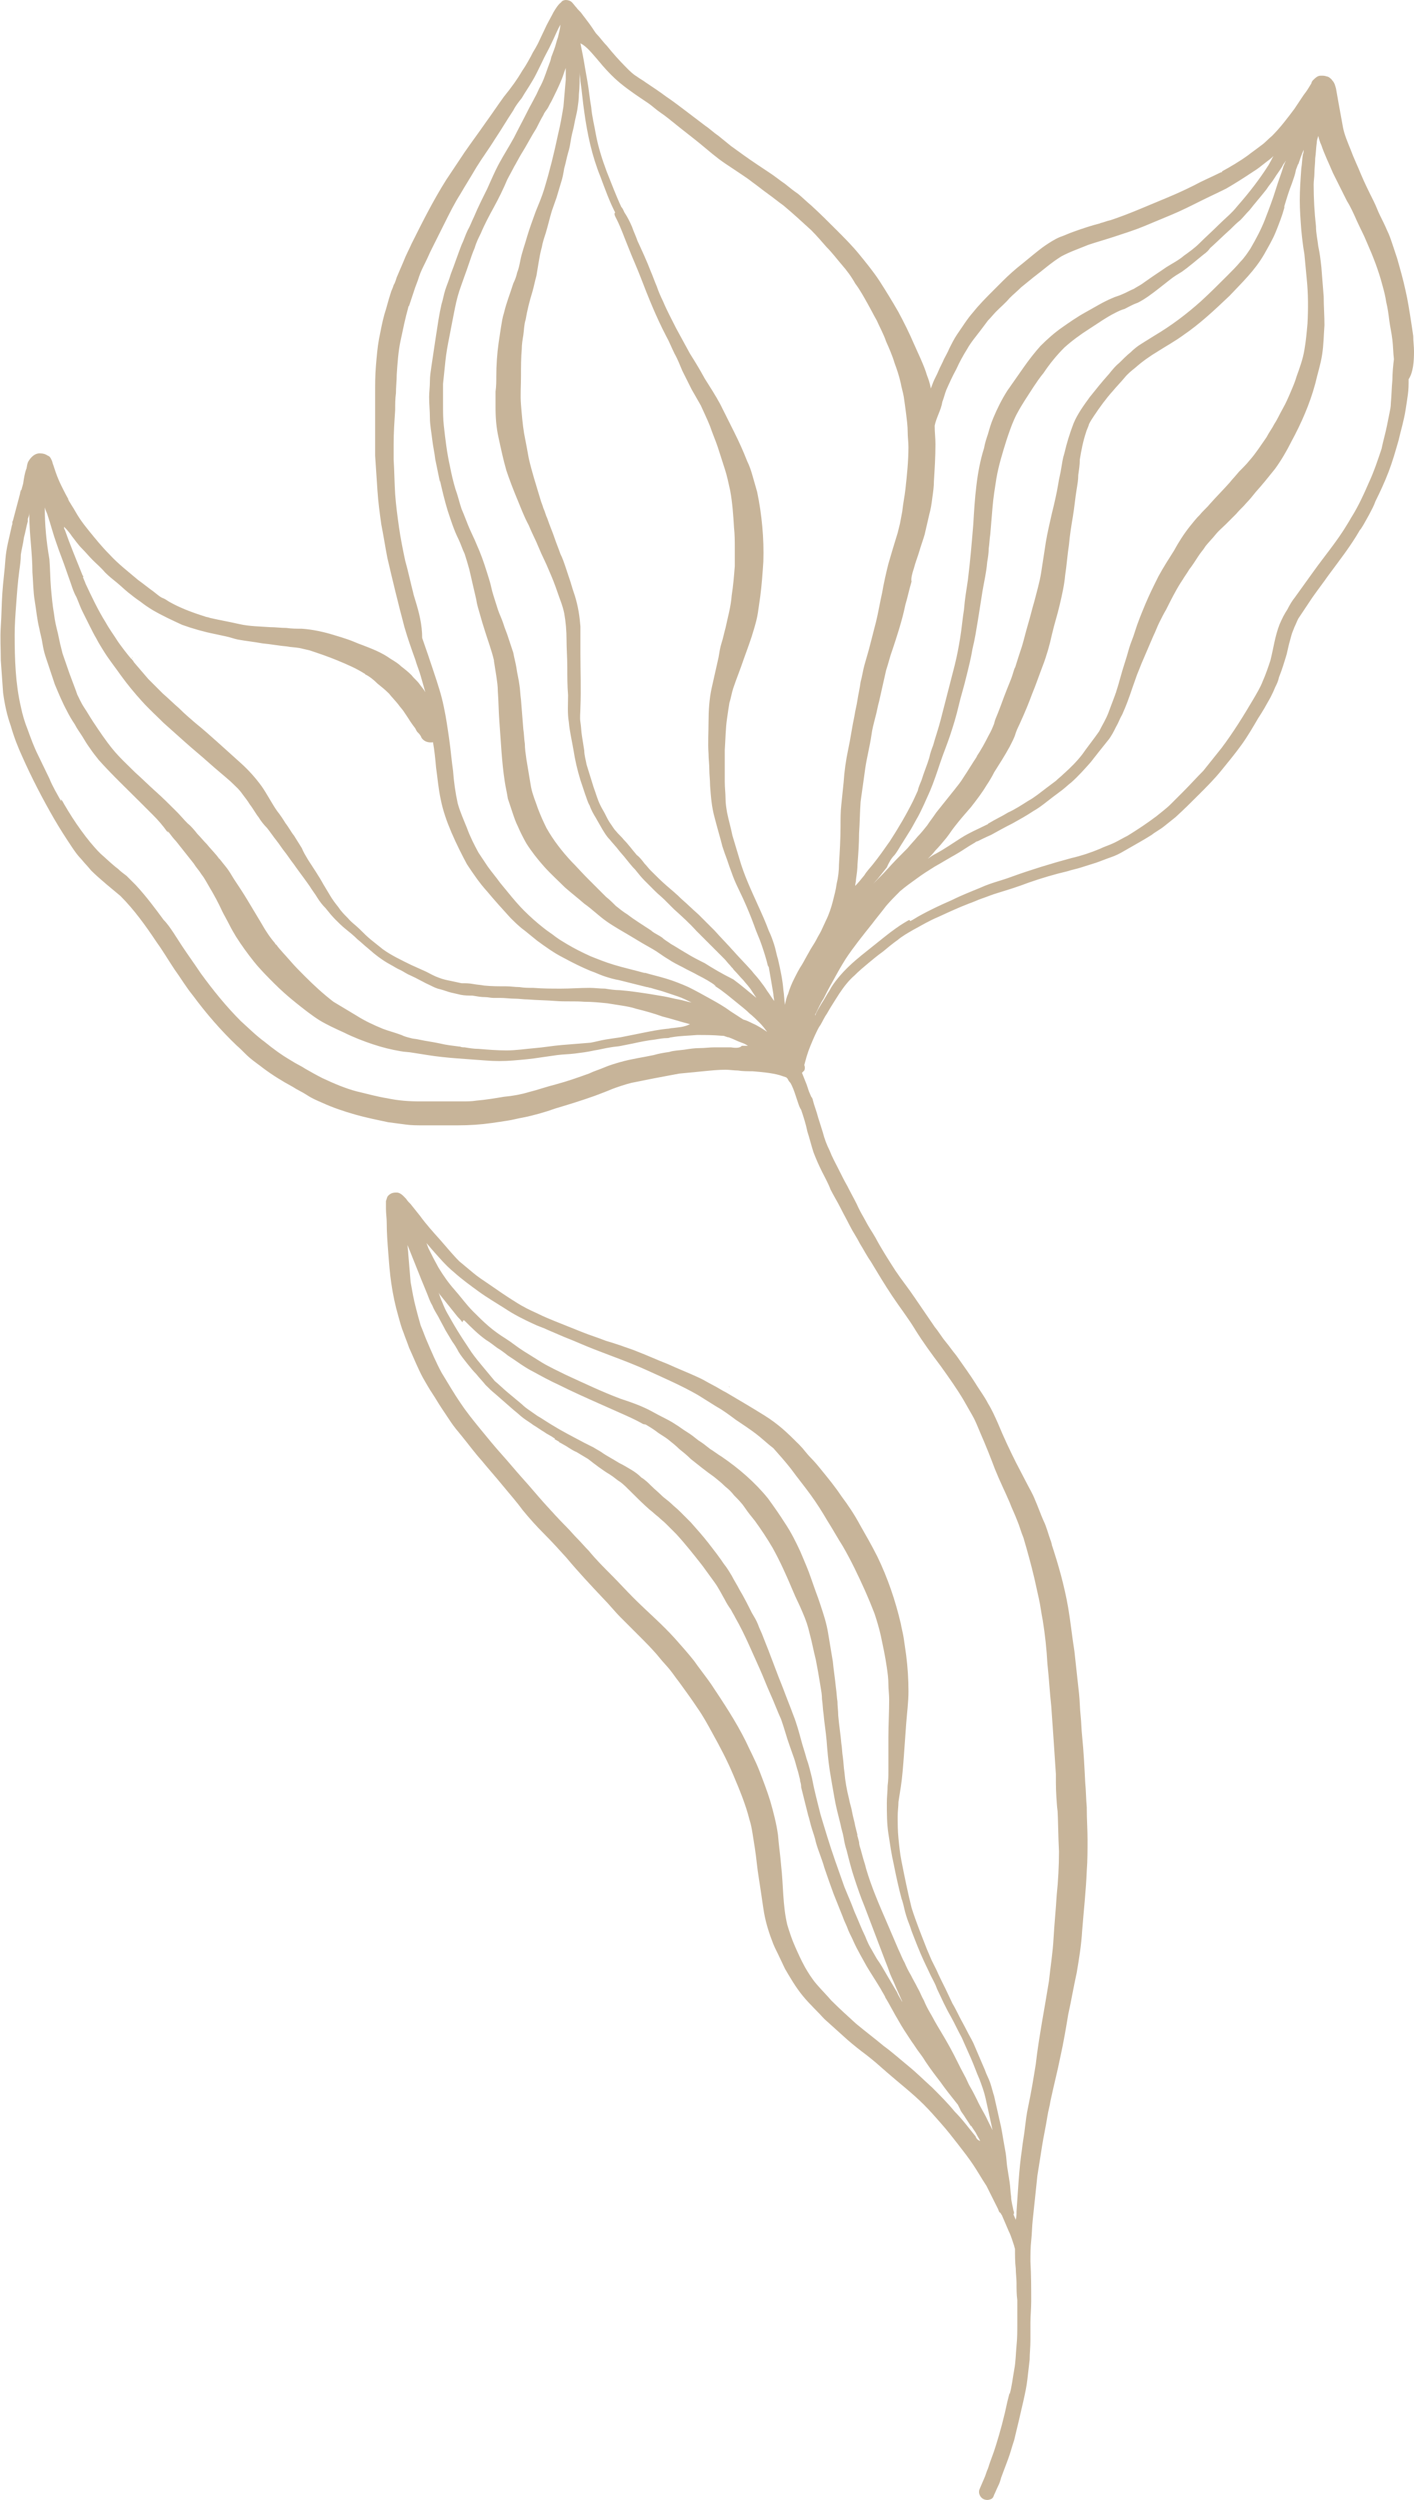 <?xml version="1.0" encoding="UTF-8" standalone="no"?><svg xmlns="http://www.w3.org/2000/svg" xmlns:xlink="http://www.w3.org/1999/xlink" fill="#000000" height="323.7" preserveAspectRatio="xMidYMid meet" version="1" viewBox="22.2 19.9 183.2 323.7" width="183.2" zoomAndPan="magnify"><g fill="#c7b499" id="change1_1"><path d="M163.7,254.4c0-0.1,0-0.2,0-0.3c0,0,0,0,0,0C163.7,254.2,163.7,254.3,163.7,254.4z" fill="inherit"/><path d="M163.7,253.8c0,0,0,0.1,0,0.1c0,0,0,0.1,0,0.1L163.7,253.8z" fill="inherit"/><path d="M205.4,65.4c0-0.7-0.1-1.3-0.1-2c-0.1-0.7-0.2-1.4-0.3-2c-0.2-1.3-0.4-2.6-0.7-3.9 c-0.3-1.4-0.7-2.8-1.1-4.2c-0.2-0.6-0.4-1.2-0.6-1.8c-0.2-0.6-0.4-1.2-0.7-1.8c-0.3-0.7-0.6-1.3-0.9-1.9c-0.3-0.6-0.5-1.2-0.8-1.8 c-0.6-1.2-1.2-2.4-1.7-3.6c-0.4-1-0.9-2-1.3-3.1c-0.4-1-0.8-1.9-1-2.9c-0.2-1.1-0.4-2.2-0.6-3.3c-0.1-0.6-0.2-1.1-0.3-1.7 c-0.1-0.4-0.2-0.8-0.5-1.1c-0.1-0.2-0.5-0.5-0.7-0.5c-0.3-0.1-0.4-0.1-0.7-0.1c0,0-0.1,0-0.1,0c-0.4,0-0.7,0.3-1,0.6 c-0.1,0.1-0.2,0.3-0.2,0.4c-0.3,0.5-0.6,1-1,1.5c-0.4,0.6-0.8,1.2-1.2,1.8c-0.9,1.2-1.8,2.4-2.9,3.5c-0.5,0.4-0.9,0.9-1.5,1.3 c-0.5,0.4-1.1,0.8-1.6,1.2c-1.1,0.8-2.3,1.5-3.4,2.1c0,0,0,0,0.1,0c0,0-0.1,0-0.1,0.1c0,0-0.1,0-0.1,0c-1.2,0.6-2.4,1.1-3.5,1.7 c-1.2,0.6-2.3,1.1-3.5,1.6c-1.2,0.5-2.4,1-3.6,1.5c-1.2,0.5-2.5,1-3.7,1.4c-0.5,0.1-0.9,0.3-1.4,0.4c0,0,0.1,0,0.1,0 c-1.2,0.3-2.4,0.7-3.5,1.1c-0.6,0.2-1.2,0.5-1.8,0.7c-0.7,0.3-1.3,0.7-1.9,1.1c-1,0.7-1.9,1.5-2.9,2.3c-0.9,0.7-1.8,1.5-2.6,2.3 c-0.4,0.4-0.8,0.8-1.2,1.2c-0.9,0.9-1.8,1.8-2.6,2.8c-0.8,0.9-1.4,1.9-2.1,2.9c-0.4,0.6-0.7,1.2-1,1.8c-0.2,0.5-0.5,1-0.7,1.4 c-0.2,0.5-0.5,1-0.7,1.5c-0.2,0.5-0.5,1-0.7,1.5c-0.1,0.3-0.2,0.5-0.3,0.8c-0.1-0.6-0.3-1.2-0.5-1.7c-0.2-0.7-0.5-1.4-0.8-2.1 c-0.3-0.7-0.6-1.3-0.9-2c-0.6-1.4-1.3-2.8-2-4.1c-0.8-1.4-1.6-2.7-2.5-4.1c-0.8-1.2-1.7-2.3-2.6-3.4c-0.9-1.1-1.9-2.1-2.9-3.1 c-1.1-1.1-2.2-2.2-3.3-3.2c-0.6-0.5-1.1-1-1.7-1.5c-0.6-0.4-1.2-0.9-1.7-1.3c-0.6-0.4-1.2-0.9-1.8-1.3c-0.6-0.4-1.2-0.8-1.8-1.2 c-1.2-0.8-2.3-1.6-3.4-2.4c-0.5-0.4-1.1-0.9-1.6-1.3c-0.6-0.4-1.1-0.9-1.7-1.3c-0.8-0.6-1.7-1.3-2.5-1.9c-0.8-0.6-1.7-1.3-2.6-1.9 c-0.8-0.6-1.7-1.2-2.6-1.8c-0.4-0.3-0.8-0.5-1.2-0.8c-0.5-0.3-0.9-0.7-1.3-1.1c-0.9-0.9-1.8-1.9-2.6-2.9c-0.5-0.5-0.9-1.1-1.4-1.6 c-0.4-0.6-0.8-1.2-1.2-1.7c-0.2-0.3-0.4-0.5-0.6-0.8c-0.2-0.3-0.5-0.5-0.7-0.8c-0.2-0.2-0.4-0.5-0.6-0.7c-0.2-0.2-0.5-0.3-0.8-0.3 c0,0,0,0,0,0c-0.2,0-0.5,0.1-0.6,0.3c-0.4,0.3-0.7,0.8-1,1.3c-0.3,0.6-0.6,1.1-0.9,1.7c-0.3,0.6-0.6,1.3-0.9,1.9 c-0.3,0.7-0.7,1.3-1.1,2c0.1-0.1,0.1-0.2,0.2-0.3c-0.4,0.7-0.8,1.5-1.3,2.2c-0.7,1.2-1.5,2.3-2.4,3.4c-0.8,1.1-1.6,2.3-2.4,3.4 c-0.9,1.3-1.8,2.5-2.7,3.8c-0.8,1.2-1.6,2.4-2.4,3.6c-1.7,2.7-3.1,5.5-4.5,8.3c-0.3,0.7-0.7,1.4-1,2.2c-0.3,0.7-0.6,1.4-0.9,2.1 c-0.1,0.3-0.2,0.7-0.4,1c-0.1,0.4-0.3,0.7-0.4,1.1c-0.3,0.9-0.5,1.8-0.8,2.7c-0.3,1.1-0.5,2.2-0.7,3.2c-0.2,1.1-0.3,2.3-0.4,3.5 c-0.1,1.2-0.1,2.3-0.1,3.5c0,1.2,0,2.4,0,3.7c0,1.5,0,2.9,0,4.4c0.1,1.5,0.2,3,0.3,4.5c0.1,1.5,0.3,3,0.5,4.4 c0.3,1.5,0.5,2.9,0.8,4.4c0.7,3,1.4,5.9,2.2,8.9c0.4,1.4,0.9,2.8,1.4,4.2c0.2,0.7,0.5,1.4,0.7,2.1c0.2,0.7,0.4,1.4,0.6,2.1 c-0.1-0.1-0.1-0.2-0.2-0.3c-0.2-0.3-0.4-0.5-0.6-0.8c-0.3-0.4-0.7-0.7-1-1.1c-0.4-0.4-0.9-0.8-1.3-1.1c-0.4-0.4-0.9-0.7-1.4-1 c-1.1-0.8-2.4-1.3-3.7-1.8c-0.6-0.2-1.2-0.5-1.8-0.7c-0.6-0.2-1.2-0.4-1.9-0.6c-1.3-0.4-2.7-0.7-4.1-0.8c-0.7,0-1.3,0-2-0.1 c-0.7,0-1.4-0.1-2.1-0.1c-1.3-0.1-2.7-0.1-4-0.4c-1.3-0.3-2.5-0.5-3.8-0.8c-0.2-0.1-0.5-0.1-0.7-0.2c-1.6-0.5-3.2-1.1-4.6-1.9 c-0.3-0.2-0.6-0.4-0.9-0.5c-0.4-0.2-0.7-0.5-1.1-0.8c-0.7-0.5-1.3-1-2-1.5c-1.3-1.1-2.6-2.1-3.7-3.3c-1-1-1.8-2-2.7-3.1 c-0.4-0.5-0.8-1-1.2-1.6c-0.4-0.6-0.7-1.2-1.1-1.8c-0.1-0.2-0.2-0.3-0.3-0.5c0,0,0,0,0,0.1c0,0,0-0.1,0-0.1c0-0.1-0.1-0.1-0.1-0.2 c0,0,0.1,0.1,0.1,0.1c-0.3-0.5-0.6-1.1-0.9-1.7c-0.3-0.6-0.6-1.3-0.8-1.9c-0.1-0.3-0.2-0.6-0.3-0.9c-0.1-0.2-0.1-0.4-0.2-0.6 c-0.1-0.2-0.2-0.5-0.5-0.6c-0.3-0.2-0.6-0.3-1-0.3c0,0-0.1,0-0.1,0c-0.6,0-1.1,0.5-1.4,1c-0.2,0.3-0.2,0.7-0.3,1.1c0,0,0,0,0-0.1 c-0.2,0.6-0.3,1.2-0.4,1.9c-0.1,0.4-0.2,0.7-0.3,1.1c0-0.1,0.1-0.2,0.1-0.4c0,0.1,0,0.1-0.1,0.2c0,0,0,0,0-0.1 c0,0.2-0.1,0.3-0.1,0.5c-0.3,1.1-0.6,2.3-0.9,3.4c0,0.1-0.1,0.2-0.1,0.3c0,0.1,0,0.1,0,0.2c0,0.1-0.1,0.3-0.1,0.4 c-0.3,1.4-0.7,2.8-0.8,4.2c-0.1,1.5-0.3,2.9-0.4,4.4c-0.1,1.4-0.1,2.9-0.2,4.3c-0.1,1.5,0,2.9,0,4.4c0.1,1.4,0.2,2.8,0.3,4.2 c0.2,1.5,0.5,2.9,1,4.3c0.4,1.4,0.9,2.7,1.5,4c1.2,2.7,2.6,5.4,4.1,8c0.7,1.2,1.4,2.3,2.2,3.5c0.4,0.6,0.8,1.2,1.3,1.7 c0.4,0.5,0.9,1,1.3,1.5c0.6,0.6,1.3,1.2,2,1.8c0.6,0.5,1.2,1,1.8,1.5c1.8,1.8,3.3,3.9,4.7,6c0.8,1.1,1.5,2.3,2.3,3.5 c0.8,1.1,1.5,2.3,2.4,3.4c1.7,2.3,3.6,4.5,5.7,6.5c0.6,0.5,1.1,1.1,1.7,1.6c0.6,0.5,1.2,0.9,1.7,1.3c1.2,0.9,2.5,1.7,3.8,2.4 c0.6,0.4,1.3,0.7,1.9,1.1c0.6,0.4,1.3,0.7,2,1c1.3,0.6,2.8,1.1,4.2,1.5c1.4,0.4,2.9,0.7,4.3,1c0.8,0.1,1.5,0.2,2.3,0.3 c0.7,0.1,1.5,0.1,2.2,0.1c1.5,0,3,0,4.5,0c1.5,0,3-0.1,4.4-0.3c0.7-0.1,1.4-0.2,2-0.3c0.7-0.1,1.4-0.3,2-0.4 c1.5-0.3,2.9-0.7,4.3-1.2c1.7-0.5,3.3-1,5-1.6c0.8-0.3,1.6-0.6,2.3-0.9c0.8-0.3,1.7-0.6,2.5-0.8c1-0.2,2-0.4,3-0.6 c1.1-0.2,2.1-0.4,3.2-0.6c1-0.1,2.1-0.2,3.1-0.3c1-0.1,2-0.2,2.9-0.2c0.5,0,1.1,0.1,1.6,0.1c0.6,0.1,1.3,0.1,1.9,0.1 c1.2,0.1,2.4,0.2,3.5,0.5c0.3,0.1,0.6,0.2,0.9,0.3c0,0,0,0.1,0.1,0.1c0.1,0.2,0.2,0.4,0.4,0.6c0,0,0,0,0,0c0.3,0.5,0.5,1.1,0.7,1.7 c0.1,0.3,0.2,0.6,0.3,0.9c0.1,0.3,0.2,0.6,0.4,0.9c0,0,0,0,0,0c0.3,0.9,0.6,1.8,0.8,2.8c0.3,0.9,0.5,1.8,0.8,2.7 c0.3,0.8,0.7,1.7,1.1,2.5c0.4,0.8,0.8,1.5,1.1,2.3c0.4,0.8,0.9,1.6,1.3,2.4c0.4,0.8,0.8,1.5,1.2,2.3c0.4,0.8,0.9,1.5,1.3,2.3 c0.5,0.8,0.9,1.6,1.4,2.3c0.9,1.5,1.8,3,2.8,4.5c1,1.5,2.1,2.9,3,4.4c1,1.6,2.1,3.1,3.3,4.7c1,1.4,2,2.8,2.9,4.3 c0.4,0.7,0.8,1.4,1.2,2.1c0.4,0.7,0.7,1.5,1,2.2c0.7,1.6,1.3,3.1,1.9,4.7c0.6,1.5,1.3,2.9,1.9,4.3c0.3,0.8,0.7,1.6,1,2.4 c0.3,0.7,0.5,1.5,0.8,2.2c0.5,1.7,1,3.5,1.4,5.2c0.2,0.9,0.4,1.8,0.6,2.7c0.2,0.9,0.3,1.8,0.5,2.8c0.3,1.9,0.5,3.7,0.6,5.6 c0.2,1.8,0.3,3.7,0.5,5.5c0.1,1.4,0.2,2.9,0.3,4.3c0.1,1.5,0.2,3,0.3,4.5c0,0.3,0,0.6,0,0.8c0-0.2,0-0.4,0-0.5c0,0.3,0,0.5,0,0.8 c0,1.2,0.1,2.5,0.2,3.7l0-0.5c0.1,1.9,0.1,3.8,0.2,5.7c0,1.9-0.1,3.8-0.3,5.7c-0.1,1.8-0.3,3.7-0.4,5.5c-0.1,1.9-0.4,3.7-0.6,5.6 c-0.3,1.8-0.6,3.6-0.9,5.3c-0.3,1.8-0.6,3.6-0.8,5.4c-0.3,1.9-0.6,3.7-1,5.6c-0.2,0.9-0.3,1.8-0.4,2.6c-0.1,1-0.3,1.9-0.4,2.9 c-0.4,2.7-0.5,5.3-0.7,8c0,0.4,0,0.7-0.1,1.1c-0.1-0.2-0.2-0.5-0.3-0.7c0.1-0.1,0.1-0.3,0-0.5c-0.1-0.6-0.3-1.2-0.3-1.8 c-0.1-0.6-0.1-1.3-0.2-1.9c-0.1-0.6-0.2-1.3-0.3-1.9c-0.1-0.6-0.1-1.2-0.2-1.8c-0.1-0.6-0.2-1.1-0.3-1.7c-0.1-0.6-0.2-1.2-0.3-1.7 c-0.3-1.3-0.6-2.7-0.9-4c-0.2-0.6-0.3-1.1-0.5-1.7c-0.2-0.6-0.5-1.1-0.7-1.7c-0.5-1.2-1-2.3-1.5-3.5c-0.3-0.6-0.6-1.1-0.9-1.7 c-0.3-0.6-0.6-1.1-0.9-1.7c-0.3-0.6-0.6-1.2-0.9-1.7c-0.3-0.6-0.6-1.3-0.9-1.9c-0.4-0.8-0.8-1.6-1.2-2.5c-0.2-0.4-0.4-0.8-0.6-1.2 c-0.2-0.5-0.4-0.9-0.6-1.4c-0.7-1.8-1.4-3.5-2-5.4c-0.5-2-0.9-4-1.3-6c-0.2-1-0.3-2-0.4-3c-0.1-1-0.1-1.9-0.1-2.9 c0-0.6,0.1-1.2,0.1-1.8c0.1-0.6,0.2-1.3,0.3-1.9c0.2-1.3,0.3-2.7,0.4-4c0.1-1.4,0.2-2.8,0.3-4.2c0.1-1.4,0.3-2.8,0.3-4.2 c0-1.6-0.1-3.1-0.3-4.7c-0.1-0.7-0.2-1.4-0.3-2.1c-0.1-0.7-0.3-1.4-0.4-2c-0.7-3-1.7-5.9-3-8.6c-0.7-1.4-1.5-2.8-2.3-4.2 c-0.7-1.3-1.5-2.5-2.4-3.7c-0.8-1.2-1.7-2.3-2.6-3.4c-0.4-0.5-0.9-1.1-1.4-1.6c-0.5-0.5-0.9-1.1-1.4-1.6c-0.7-0.7-1.4-1.4-2.2-2.1 c-0.7-0.6-1.5-1.2-2.3-1.7c-1.6-1-3.3-2-5-3c-0.6-0.3-1.2-0.7-1.8-1c-0.6-0.3-1.2-0.7-1.9-1c-1.3-0.6-2.6-1.1-3.9-1.7 c-1.3-0.5-2.6-1.1-3.9-1.6c-0.7-0.3-1.4-0.5-2.2-0.8c-0.6-0.2-1.2-0.4-1.9-0.6c-1-0.4-2-0.7-3-1.1c-0.5-0.2-1-0.4-1.5-0.6 c-0.5-0.2-1-0.4-1.5-0.6c-1-0.4-2-0.8-3-1.3c-0.9-0.4-1.7-0.8-2.5-1.3c-1.3-0.8-2.6-1.7-3.9-2.6c-0.6-0.4-1.2-0.8-1.8-1.3 c-0.6-0.5-1.2-1-1.8-1.5c-0.9-0.9-1.7-1.9-2.5-2.8c-0.9-1-1.8-2-2.6-3.1c-0.4-0.5-0.8-1-1.2-1.5c-0.2-0.2-0.4-0.4-0.6-0.7 c-0.3-0.3-0.7-0.8-1.2-0.8c0,0-0.1,0-0.1,0c-0.4,0-0.7,0.1-1,0.4c-0.2,0.2-0.2,0.5-0.3,0.7c0,0.3,0,0.7,0,1c0,0.6,0.1,1.2,0.1,1.8 c0,1.3,0.1,2.6,0.2,3.9c0.1,1.3,0.2,2.7,0.4,4c0.2,1.4,0.5,2.8,0.9,4.2c0.2,0.7,0.4,1.5,0.7,2.2c0.2,0.6,0.5,1.3,0.7,1.9 c0.6,1.3,1.1,2.6,1.8,3.9c0.4,0.7,0.8,1.4,1.2,2c0.4,0.6,0.8,1.3,1.2,1.9c0.4,0.6,0.8,1.2,1.2,1.8c0.4,0.6,0.9,1.2,1.4,1.8 c0.9,1.1,1.7,2.2,2.6,3.2c0.9,1.1,1.8,2.1,2.7,3.2c0.9,1.1,1.8,2.1,2.6,3.2c0.9,1.1,1.8,2.1,2.8,3.1c1,1,2,2.1,2.9,3.1 c1.5,1.8,3.1,3.5,4.7,5.2c0.8,0.8,1.5,1.7,2.3,2.5c0.8,0.8,1.6,1.6,2.4,2.4c0.9,0.9,1.9,1.9,2.7,2.9c0.4,0.5,0.9,1,1.3,1.5 c0.4,0.5,0.8,1.1,1.2,1.6c0.8,1.1,1.6,2.2,2.4,3.4c0.7,1,1.3,2.1,1.9,3.2c1,1.8,1.9,3.5,2.7,5.4c0.8,1.9,1.6,3.8,2.1,5.8 c0.2,0.6,0.3,1.2,0.4,1.8c0.1,0.6,0.2,1.3,0.3,1.9c0.2,1.3,0.3,2.6,0.5,3.8c0.2,1.3,0.4,2.6,0.6,4c0.2,1.4,0.6,2.8,1.1,4.1 c0.2,0.6,0.5,1.2,0.8,1.8c0.3,0.6,0.6,1.3,0.9,1.9c0.7,1.2,1.4,2.4,2.3,3.5c0.9,1.1,1.9,2,2.8,3c1,0.9,2,1.8,3,2.7 c0.8,0.7,1.7,1.4,2.5,2c0.9,0.7,1.7,1.4,2.6,2.2c1.6,1.4,3.3,2.7,4.8,4.2c0.8,0.8,1.5,1.6,2.2,2.4c0.8,0.9,1.5,1.8,2.2,2.7 c0.7,0.9,1.4,1.8,2,2.7c0.6,0.9,1.1,1.8,1.7,2.7c0.5,1,1,2,1.5,3c0,0,0,0,0,0c0.1,0.2,0.1,0.4,0.3,0.5c0.1,0.1,0.1,0.2,0.2,0.3 c0.3,0.7,0.6,1.4,0.9,2.1c0.3,0.6,0.5,1.3,0.7,1.9c0,0.1,0.1,0.3,0.1,0.4c0,0.8,0,1.7,0.1,2.5c0,0.6,0.1,1.3,0.1,1.9 c0,0.7,0,1.5,0.1,2.2c0,1,0,2,0,3c0,1,0,1.9-0.1,2.9c-0.1,1-0.1,2.1-0.3,3.1c-0.2,1.1-0.3,2.2-0.6,3.2c0-0.1,0-0.1,0-0.2 c-0.1,0.4-0.2,0.8-0.3,1.2c-0.4,1.9-0.9,3.8-1.5,5.7c-0.3,1-0.7,1.9-1,2.9c-0.2,0.4-0.3,0.9-0.5,1.3c-0.2,0.5-0.4,0.9-0.6,1.4 c-0.2,0.5,0.1,1.1,0.6,1.3c0.3,0.1,0.5,0.1,0.8,0c0.3-0.1,0.4-0.3,0.5-0.6c0.2-0.4,0.3-0.7,0.5-1.1c0.2-0.4,0.3-0.7,0.4-1.1 c0.3-0.8,0.6-1.6,0.9-2.4c0.3-0.8,0.5-1.6,0.8-2.5c0.2-0.8,0.4-1.7,0.6-2.5c0.2-0.9,0.4-1.7,0.6-2.6c0.2-0.9,0.4-1.8,0.5-2.7 c0.1-0.9,0.2-1.7,0.3-2.6c0-0.8,0.1-1.6,0.1-2.5c0-0.8,0-1.5,0-2.3c0-0.9,0.1-1.8,0.1-2.7c0-1.7,0-3.4-0.1-5.2c0-0.9,0-1.8,0.1-2.7 c0.1-0.9,0.1-1.8,0.2-2.7c0.2-1.9,0.4-3.8,0.6-5.7c0.2-1.3,0.4-2.5,0.6-3.8c0.2-1.3,0.5-2.6,0.7-3.9c0.1-0.7,0.3-1.3,0.4-2 c0.4-1.9,0.9-3.8,1.3-5.8c0.4-1.8,0.7-3.6,1-5.4c0.4-1.8,0.7-3.6,1.1-5.4c0.3-1.8,0.6-3.6,0.7-5.4c0.2-2.6,0.5-5.2,0.6-7.8 c0.1-1.3,0.1-2.7,0.1-4c0-1.3-0.1-2.7-0.1-4c0-0.1,0-0.1,0-0.2c-0.1-1.1-0.1-2.2-0.2-3.2c-0.1-2-0.2-4-0.4-6 c-0.1-0.9-0.1-1.8-0.2-2.7c-0.1-0.9-0.1-1.9-0.2-2.8c-0.2-1.8-0.4-3.7-0.6-5.5c-0.3-1.9-0.5-3.8-0.8-5.6c-0.5-2.9-1.3-5.7-2.2-8.4 c0,0.1,0,0.1,0.1,0.2c-0.1-0.2-0.1-0.4-0.2-0.6c-0.3-0.8-0.5-1.7-0.9-2.5c-0.4-0.9-0.7-1.8-1.1-2.7c-0.3-0.8-0.8-1.6-1.2-2.4 c-0.4-0.8-0.9-1.7-1.3-2.5c-0.8-1.6-1.6-3.3-2.3-5c-0.4-0.9-0.8-1.8-1.3-2.6c-0.4-0.8-1-1.6-1.5-2.4c-0.8-1.3-1.7-2.5-2.6-3.8 c-0.5-0.6-0.9-1.2-1.4-1.8c-0.5-0.6-0.9-1.3-1.4-1.9c-0.9-1.3-1.7-2.5-2.6-3.8c-0.8-1.2-1.7-2.3-2.5-3.5c-0.9-1.4-1.8-2.8-2.6-4.3 c-0.4-0.7-0.9-1.4-1.3-2.2c-0.4-0.7-0.8-1.4-1.1-2.1c-0.4-0.8-0.8-1.5-1.2-2.3c-0.4-0.7-0.8-1.5-1.2-2.3c-0.4-0.8-0.8-1.5-1.1-2.3 c-0.4-0.8-0.7-1.6-0.9-2.4c-0.2-0.6-0.4-1.3-0.6-1.9c-0.2-0.8-0.5-1.5-0.7-2.3c0-0.1-0.1-0.3-0.2-0.4c-0.1-0.2-0.2-0.5-0.3-0.7 c-0.1-0.3-0.2-0.6-0.3-0.9c-0.2-0.5-0.4-1-0.6-1.5c0.1-0.1,0.2-0.2,0.3-0.3c0.1-0.2,0.1-0.5,0-0.7c0.1-0.4,0.2-0.7,0.3-1.1 c0.3-1,0.7-1.9,1.1-2.8c0.2-0.4,0.4-0.9,0.7-1.3c0.3-0.5,0.5-1,0.8-1.4c0.5-0.9,1.1-1.8,1.6-2.6c0.6-0.9,1.2-1.7,2-2.4 c0.6-0.6,1.2-1.1,1.8-1.6c0.6-0.5,1.2-1,1.9-1.5c0.6-0.5,1.2-1,1.9-1.5c0.6-0.5,1.3-0.9,2-1.3c1.1-0.6,2.1-1.2,3.3-1.7 c1.3-0.6,2.6-1.2,3.9-1.7c0.6-0.2,1.2-0.5,1.8-0.7c0.6-0.2,1.3-0.5,2-0.7c1.3-0.4,2.6-0.8,3.9-1.3c1.7-0.6,3.4-1.1,5.1-1.5 c0.6-0.2,1.2-0.3,1.8-0.5c0.6-0.2,1.3-0.4,1.9-0.6c0.6-0.2,1.3-0.5,1.9-0.7c0.6-0.2,1.2-0.5,1.7-0.8c1.2-0.7,2.5-1.4,3.6-2.1 c0.5-0.4,1.1-0.7,1.6-1.1c0.5-0.4,1-0.8,1.5-1.2c1.1-1,2.1-2,3.1-3c1-1,1.9-1.9,2.8-3c0.9-1.1,1.8-2.2,2.6-3.3 c0.8-1.1,1.5-2.3,2.2-3.5c0.6-0.9,1.1-1.8,1.6-2.7c0.2-0.4,0.4-0.8,0.6-1.3c0.2-0.4,0.4-0.8,0.5-1.3c0.4-1,0.7-2,1-3 c0.1-0.4,0.2-0.9,0.3-1.3c0.1-0.4,0.2-0.7,0.3-1.1c0.1-0.4,0.3-0.8,0.4-1.1c0.2-0.4,0.3-0.7,0.5-1.1c0.6-0.9,1.2-1.8,1.8-2.7 c0.7-1,1.4-1.9,2.1-2.9c1.4-1.9,2.9-3.8,4.1-5.9l0.1-0.1c0,0,0,0,0,0c0,0,0,0,0,0c0.4-0.6,0.7-1.2,1.1-1.9c0.3-0.6,0.6-1.1,0.8-1.7 c0.6-1.2,1.2-2.5,1.7-3.8c0.5-1.3,0.9-2.7,1.3-4.1c0.3-1.3,0.7-2.6,0.9-3.9c0.1-0.6,0.2-1.3,0.3-2c0.1-0.7,0.1-1.3,0.1-2 C205.3,68.1,205.4,66.7,205.4,65.4z M82.4,190.9C82.4,190.9,82.4,191,82.4,190.9c0.9,0.9,1.8,1.8,2.8,2.5c0.5,0.3,1,0.7,1.4,1 c0.5,0.3,0.9,0.6,1.4,1c1.1,0.7,2.1,1.5,3.3,2.1c1.1,0.6,2.2,1.2,3.3,1.7c1.8,0.9,3.6,1.7,5.4,2.5c0.9,0.4,1.8,0.8,2.7,1.2 c0.9,0.4,1.8,0.8,2.7,1.3c-0.1,0-0.2-0.1-0.2-0.1c0.1,0.1,0.2,0.1,0.4,0.2c0,0,0,0,0,0c0,0,0,0,0.1,0c0.1,0,0.1,0.1,0.2,0.1 c0,0-0.1,0-0.1-0.1c0.5,0.3,1,0.6,1.4,0.9c0.5,0.4,1.1,0.7,1.6,1.1c0.5,0.4,1,0.8,1.4,1.2c0.5,0.4,1,0.8,1.5,1.3c1,0.8,2,1.6,3,2.3 c0.5,0.4,1,0.8,1.5,1.3c0.4,0.3,0.8,0.7,1.1,1.1c0.5,0.5,1,1,1.4,1.6c0.4,0.6,0.9,1.2,1.3,1.7c0.8,1.1,1.6,2.3,2.3,3.5 c1,1.8,1.8,3.6,2.6,5.5c0.4,1,0.9,1.9,1.3,2.9c0.4,0.9,0.7,1.8,0.9,2.7c0.3,1.1,0.5,2.2,0.8,3.4c0.1,0.5,0.2,1.1,0.3,1.6 c0.1,0.6,0.2,1.2,0.3,1.8c0.1,0.6,0.2,1.1,0.2,1.7c0.1,0.6,0.1,1.3,0.2,1.9c0.1,1.2,0.3,2.3,0.4,3.5c0.1,1.3,0.2,2.5,0.4,3.8 c0.1,0.6,0.2,1.2,0.3,1.8c0.1,0.6,0.2,1.1,0.3,1.7c0.2,1.2,0.5,2.3,0.8,3.5c0.1,0.6,0.3,1.1,0.4,1.7c0.1,0.6,0.2,1.1,0.4,1.7 c0.3,1.2,0.6,2.4,1,3.6c0.4,1.2,0.8,2.4,1.3,3.6c0.9,2.4,1.8,4.7,2.7,7.1c0.2,0.5,0.4,1,0.6,1.6c0.2,0.5,0.5,1.1,0.7,1.6 c0.2,0.5,0.5,1.1,0.7,1.6c0.1,0.2,0.2,0.4,0.2,0.5c-0.2-0.4-0.5-0.8-0.7-1.3c-0.4-0.7-0.9-1.5-1.3-2.2c-0.4-0.7-0.8-1.4-1.3-2.1 c-0.3-0.5-0.5-0.9-0.8-1.4c-0.3-0.5-0.5-1-0.7-1.5c-0.5-1-0.9-2.1-1.4-3.2c-0.4-1.1-0.9-2.2-1.3-3.2c-0.4-1.1-0.8-2.3-1.2-3.4 c-0.7-2-1.3-4-1.9-6c-0.4-1.6-0.8-3.1-1.1-4.7c-0.2-0.8-0.4-1.7-0.7-2.5c-0.2-0.8-0.5-1.6-0.7-2.4c-0.3-1.1-0.6-2.2-1-3.2 c-0.4-1.1-0.9-2.3-1.3-3.4c-0.9-2.2-1.7-4.5-2.6-6.7c-0.2-0.6-0.5-1.1-0.7-1.7c-0.2-0.5-0.5-1-0.8-1.5c-0.5-1-1-2-1.6-3 c-0.3-0.6-0.7-1.2-1-1.8c-0.3-0.5-0.6-1-1-1.5c-0.6-0.9-1.3-1.8-2-2.7c-0.7-0.9-1.5-1.8-2.3-2.7c-0.5-0.5-0.9-0.9-1.4-1.4 c-0.4-0.4-0.8-0.7-1.1-1c-0.4-0.4-0.9-0.7-1.3-1.1c-0.4-0.4-0.9-0.8-1.3-1.2c-0.4-0.4-0.8-0.8-1.3-1.1c-0.4-0.4-0.8-0.7-1.3-1 c-0.5-0.3-1-0.6-1.6-0.9c-0.8-0.5-1.6-0.9-2.3-1.4c-0.3-0.2-0.7-0.4-1-0.6c-0.4-0.2-0.8-0.4-1.2-0.6c-1.3-0.7-2.7-1.4-4-2.2 c-0.7-0.4-1.4-0.9-2.1-1.3c-0.3-0.2-0.7-0.5-1-0.7c-0.3-0.2-0.7-0.5-1-0.8c-0.6-0.5-1.2-1-1.8-1.5c-0.6-0.5-1.1-1-1.7-1.5 c-0.5-0.6-1-1.2-1.5-1.8c-0.5-0.6-1-1.2-1.5-1.9c-0.8-1.2-1.6-2.4-2.3-3.6c-0.3-0.5-0.5-0.9-0.8-1.4c-0.3-0.5-0.5-1-0.7-1.5 c-0.2-0.4-0.3-0.8-0.5-1.3c0,0.1,0.1,0.1,0.1,0.2c0.4,0.5,0.8,1,1.2,1.5c0.4,0.5,0.8,1,1.2,1.5c0.2,0.2,0.4,0.4,0.6,0.7 C82.2,190.8,82.3,190.8,82.4,190.9z M78.1,181.6c0.9,1,1.8,2.1,2.9,3c1,0.9,2.1,1.7,3.2,2.5c1.1,0.8,2.3,1.5,3.4,2.2 c1.2,0.8,2.4,1.4,3.7,2c0.6,0.3,1.3,0.5,1.9,0.8c0.7,0.3,1.4,0.6,2.1,0.9c1.3,0.5,2.6,1.1,3.9,1.6c2.3,0.9,4.6,1.7,6.8,2.7 c2.2,1,4.5,2,6.6,3.2c0.8,0.5,1.6,1,2.4,1.5c0.9,0.5,1.7,1.1,2.5,1.7c0.9,0.6,1.8,1.2,2.6,1.8c0.8,0.6,1.5,1.3,2.3,1.9 c0.8,0.9,1.6,1.8,2.3,2.7c0.8,1.1,1.7,2.2,2.5,3.3c0.8,1.1,1.5,2.2,2.2,3.4c0.7,1.1,1.3,2.2,2,3.3c1.1,1.9,2,3.8,2.9,5.8 c0.2,0.5,0.4,0.9,0.6,1.4c0.2,0.5,0.4,1,0.6,1.5c0.3,0.9,0.6,1.9,0.8,2.8c0.3,1.4,0.6,2.8,0.8,4.2c0.1,0.7,0.2,1.4,0.2,2.1 c0,0.7,0.1,1.4,0.1,2c0,1.7-0.1,3.3-0.1,5c0,1.4,0,2.9,0,4.3c0,0.6,0,1.2-0.1,1.9c0,0.7-0.1,1.5-0.1,2.2c0,1.3,0,2.7,0.2,4 c0.2,1.3,0.4,2.7,0.7,4c0.3,1.5,0.6,2.9,1,4.4c0,0.1,0.1,0.2,0.1,0.3c0.2,0.6,0.3,1.3,0.5,1.9c0.2,0.7,0.5,1.3,0.7,2 c0.5,1.3,1,2.6,1.6,3.9c0.3,0.6,0.6,1.3,0.9,1.9c0.3,0.6,0.6,1.1,0.8,1.7c0.3,0.6,0.6,1.3,0.9,1.9c0.3,0.6,0.6,1.2,0.9,1.7 c0.5,0.9,0.9,1.8,1.4,2.7c0.4,0.9,0.8,1.8,1.2,2.7c0.4,0.9,0.7,1.8,1.1,2.7c0.3,0.8,0.6,1.6,0.8,2.5c0.3,1.4,0.6,2.7,0.9,4.1 c-0.2-0.4-0.4-0.8-0.6-1.2c-0.4-0.9-1-1.8-1.4-2.7c-0.3-0.6-0.6-1.2-0.9-1.7c-0.3-0.5-0.5-1.1-0.8-1.6c-0.6-1.1-1.1-2.2-1.7-3.3 c-0.6-1.1-1.2-2.1-1.8-3.1c-0.3-0.5-0.6-1.1-0.9-1.6c-0.3-0.5-0.6-1.1-0.8-1.6c-0.3-0.5-0.5-1.1-0.8-1.6c-0.3-0.6-0.6-1.1-0.9-1.7 c-0.3-0.5-0.6-1.1-0.8-1.6c-0.3-0.5-0.5-1.1-0.8-1.7c-0.5-1.2-1-2.3-1.5-3.5c-1-2.3-2-4.6-2.7-7c-0.1-0.5-0.3-1-0.4-1.4 c-0.1-0.4-0.2-0.7-0.3-1.1c-0.1-0.3-0.2-0.6-0.2-0.9c-0.1-0.4-0.2-0.8-0.3-1.1c0,0.1,0,0.2,0.1,0.2c-0.1-0.4-0.2-0.8-0.3-1.2 c-0.1-0.6-0.3-1.2-0.4-1.8c-0.1-0.6-0.3-1.1-0.4-1.7c-0.3-1.2-0.5-2.3-0.6-3.5c-0.1-0.6-0.1-1.2-0.2-1.9c-0.1-0.6-0.1-1.2-0.2-1.8 c-0.1-1.2-0.3-2.4-0.4-3.6c0-0.6-0.1-1.2-0.1-1.8c-0.1-0.6-0.1-1.2-0.2-1.8c-0.1-1.1-0.3-2.3-0.4-3.4c-0.2-1.2-0.4-2.4-0.6-3.6 c-0.2-1.3-0.6-2.5-1-3.7c-0.2-0.6-0.4-1.2-0.6-1.7c-0.2-0.6-0.4-1.1-0.6-1.7c-0.4-1.2-0.9-2.3-1.4-3.5c-0.6-1.3-1.2-2.5-2-3.7 c-0.7-1.1-1.4-2.1-2.2-3.2c-1.7-2.1-3.8-3.9-6-5.4c-0.5-0.3-1-0.7-1.5-1c-0.5-0.4-1-0.8-1.5-1.1c-0.5-0.4-1-0.8-1.5-1.1 c-0.5-0.3-1-0.7-1.5-1c-0.6-0.4-1.2-0.7-1.8-1c-0.6-0.3-1.1-0.6-1.7-0.9c-1.2-0.6-2.4-1-3.6-1.4c-2.4-0.9-4.7-2-7.1-3.1 c-1-0.5-2.1-1-3.1-1.6c-0.8-0.5-1.6-1-2.4-1.5c-0.8-0.5-1.5-1.1-2.3-1.6c-0.8-0.5-1.5-1-2.2-1.6c-0.7-0.6-1.4-1.3-2-1.9 c-0.9-0.9-1.6-1.9-2.4-2.8c-0.8-0.9-1.5-1.9-2.1-2.9c-0.2-0.4-0.5-0.9-0.7-1.3c-0.2-0.4-0.4-0.8-0.6-1.2c-0.1-0.3-0.2-0.5-0.3-0.8 C77.2,180.6,77.7,181.1,78.1,181.6z M148.6,296.5c-0.9-1.1-1.7-2.2-2.7-3.2c-0.9-1.1-1.9-2.1-2.9-3.1c-1-0.9-2-1.9-3.1-2.8 c-1.1-0.9-2.1-1.8-3.2-2.6c-1.2-1-2.4-1.9-3.6-2.9c-1.1-1-2.2-2-3.2-3c-0.6-0.7-1.3-1.4-1.9-2.1c-0.6-0.7-1.1-1.5-1.5-2.2 c-0.5-0.9-0.9-1.8-1.3-2.7c-0.4-0.9-0.7-1.8-1-2.8c-0.6-2.5-0.5-5.1-0.8-7.7c-0.1-1.3-0.3-2.6-0.4-3.9c-0.2-1.5-0.6-3-1-4.4 c-0.4-1.3-0.9-2.6-1.4-3.9c-0.5-1.3-1.2-2.6-1.8-3.9c-1.3-2.6-2.9-5-4.5-7.4c-0.7-1-1.5-2-2.2-3c-0.8-1-1.6-1.9-2.4-2.8 c-1.7-1.9-3.6-3.5-5.4-5.3c-1-1-1.9-2-2.9-3c-1-1-2-2-2.9-3.1c-0.5-0.5-1-1.1-1.5-1.6c-0.5-0.5-0.9-1-1.4-1.5c-1-1-1.9-2-2.9-3.1 c-0.9-1-1.8-2.1-2.8-3.2c-0.9-1-1.8-2.1-2.7-3.1c-0.9-1-1.8-2.1-2.7-3.2c-0.9-1.1-1.8-2.2-2.6-3.4c-0.9-1.3-1.7-2.7-2.5-4 c-0.7-1.3-1.3-2.7-1.9-4.1c-0.3-0.7-0.5-1.3-0.8-2c-0.2-0.7-0.4-1.4-0.6-2.2c-0.3-1.1-0.5-2.3-0.7-3.4c-0.1-1.2-0.2-2.4-0.3-3.6 c0-0.4-0.1-0.8-0.1-1.2c0.6,1.5,1.2,3,1.8,4.5l0.7,1.7c0.2,0.5,0.4,1.1,0.7,1.6c0.2,0.5,0.5,1,0.8,1.5c0.3,0.6,0.6,1.1,0.9,1.7 c0.3,0.5,0.6,1,0.9,1.5c0.3,0.4,0.6,0.9,0.8,1.3c0.3,0.5,0.7,1,1.1,1.5c0.4,0.5,0.8,1,1.2,1.4c0.4,0.5,0.8,0.9,1.2,1.4 c0.4,0.4,0.8,0.8,1.3,1.2c0.8,0.7,1.6,1.4,2.4,2.1c0.4,0.3,0.8,0.7,1.2,1c0.4,0.3,0.9,0.6,1.3,0.9c0.5,0.3,0.9,0.6,1.4,0.9 c0.4,0.3,0.9,0.5,1.3,0.8c0,0,0.1,0,0.1,0.1c0,0-0.1,0-0.1,0c0.2,0.1,0.5,0.3,0.7,0.4c0,0-0.1,0-0.1,0c0.4,0.2,0.7,0.4,1.1,0.6 c-0.1,0-0.1-0.1-0.2-0.1c0.5,0.3,0.9,0.6,1.4,0.8c0.5,0.3,1,0.6,1.5,0.9c0.9,0.7,1.8,1.4,2.8,2c0.5,0.3,0.9,0.7,1.4,1 c0.4,0.3,0.8,0.7,1.2,1.1c0.8,0.8,1.6,1.6,2.5,2.4c0.4,0.3,0.8,0.7,1.2,1c0.3,0.3,0.7,0.6,1,0.9c0.3,0.3,0.7,0.7,1,1c0,0,0,0,0,0 c0,0,0,0,0.1,0.1l0,0c0.1,0.1,0.2,0.2,0.2,0.2c1.2,1.3,2.3,2.7,3.4,4.1c0.5,0.7,1.1,1.5,1.6,2.2c0.5,0.7,0.9,1.5,1.3,2.2 c0.2,0.4,0.5,0.9,0.8,1.3c0.2,0.4,0.4,0.7,0.6,1.1c1.2,2.1,2.1,4.3,3.1,6.5c0.5,1.1,0.9,2.2,1.4,3.3c0.5,1.1,0.9,2.2,1.4,3.3 c0.4,1.1,0.7,2.3,1.1,3.4c0.2,0.6,0.4,1.1,0.6,1.7c0.2,0.6,0.3,1.1,0.5,1.7c0,0,0,0,0,0c0.1,0.4,0.2,0.8,0.3,1.2l-0.1-0.2 c0.1,0.3,0.2,0.6,0.2,0.9c0,0,0,0.1,0,0.1c0,0,0,0,0,0c0.3,1.2,0.6,2.4,0.9,3.6c0.2,0.6,0.3,1.2,0.5,1.8c0.2,0.6,0.4,1.2,0.5,1.7 c0.3,1.1,0.8,2.2,1.1,3.3c0.4,1.2,0.8,2.3,1.2,3.4c0.4,1,0.8,2,1.2,3c0.2,0.6,0.5,1.1,0.7,1.7c0.2,0.5,0.5,1,0.7,1.5 c0.5,1.1,1.1,2.1,1.7,3.2c0.6,1,1.2,1.9,1.8,2.9c0.2,0.4,0.5,0.8,0.7,1.3c0-0.1-0.1-0.1-0.1-0.2c0.6,1,1.1,2,1.7,3 c0.5,0.9,1.1,1.8,1.7,2.7c0.3,0.4,0.6,0.9,0.9,1.3c0.3,0.4,0.6,0.8,0.9,1.3c0.6,0.9,1.2,1.7,1.9,2.6c0.7,1,1.5,2,2.3,3 c0.1,0.2,0.2,0.4,0.3,0.6c0.1,0.3,0.3,0.5,0.5,0.8c0.3,0.5,0.6,0.9,0.9,1.4c0,0,0-0.1,0-0.1c0.2,0.3,0.4,0.6,0.6,0.9 c0.2,0.4,0.4,0.7,0.6,1.1C148.9,297,148.7,296.8,148.6,296.5z M190.8,49.7c0.1,1,0.2,2,0.4,3.1c0.1,1.1,0.2,2.1,0.3,3.2 c0.2,1.9,0.2,3.9,0.1,5.8c-0.1,1.1-0.2,2.3-0.4,3.4c-0.2,1.2-0.6,2.3-1,3.4c-0.2,0.7-0.5,1.4-0.8,2.1c-0.3,0.7-0.6,1.4-1,2.1 c-0.4,0.7-0.7,1.4-1.1,2c-0.3,0.6-0.7,1.1-1,1.7c-0.7,1-1.4,2.1-2.2,3c-0.4,0.5-0.9,1-1.4,1.5c-0.4,0.5-0.8,0.9-1.2,1.4 c-0.8,0.9-1.7,1.8-2.5,2.7c-0.4,0.5-0.9,0.9-1.3,1.4c-0.5,0.5-0.9,1-1.3,1.5c-0.8,1-1.5,2.1-2.1,3.2c-0.7,1.1-1.4,2.2-2,3.3 c-0.6,1.2-1.2,2.4-1.7,3.6c-0.5,1.2-1,2.4-1.4,3.7c-0.2,0.7-0.5,1.3-0.7,2c-0.2,0.7-0.4,1.4-0.6,2c-0.4,1.2-0.7,2.5-1.1,3.7 c0,0.1-0.1,0.2-0.1,0.3c-0.3,0.8-0.6,1.6-0.9,2.4c-0.3,0.8-0.8,1.6-1.2,2.4c-0.7,1-1.5,2-2.2,3c-0.7,0.9-1.5,1.7-2.4,2.5 c-0.3,0.3-0.7,0.6-1,0.9c-0.4,0.3-0.8,0.6-1.2,0.9c-0.8,0.6-1.5,1.2-2.4,1.7c-0.8,0.5-1.7,1.1-2.6,1.5c-0.8,0.5-1.7,0.9-2.5,1.4 c0,0-0.1,0-0.1,0.1c0,0,0,0,0,0c-1.2,0.6-2.4,1.1-3.5,1.8c-1.1,0.7-2.1,1.4-3.2,2c-0.4,0.2-0.7,0.4-1.1,0.7c0.3-0.3,0.7-0.7,1-1.1 c0.5-0.5,0.9-1,1.4-1.6c0.4-0.5,0.7-1,1.1-1.5c0.7-0.9,1.4-1.7,2.1-2.5c0.7-0.9,1.4-1.8,2-2.8c0,0,0,0,0,0c0.4-0.6,0.7-1.1,1-1.7 c0.7-1.1,1.4-2.2,2-3.3c0.3-0.6,0.6-1.1,0.8-1.8c0.2-0.6,0.5-1.1,0.7-1.6c0.5-1.1,1-2.3,1.4-3.4c0.5-1.2,0.9-2.4,1.4-3.7 c0.5-1.3,0.9-2.7,1.2-4.1c0.3-1.3,0.7-2.5,1-3.8c0.3-1.3,0.6-2.6,0.7-3.8c0.2-1.3,0.3-2.7,0.5-4c0.1-1.2,0.3-2.4,0.5-3.6 c0.2-1.2,0.3-2.4,0.5-3.6c0.1-0.6,0.2-1.2,0.2-1.8c0.1-0.7,0.2-1.3,0.2-2c0.2-1.2,0.4-2.3,0.8-3.5c0.1-0.4,0.3-0.7,0.4-1.1 c0.2-0.4,0.4-0.7,0.6-1c0.8-1.2,1.6-2.3,2.5-3.3c0.5-0.6,1-1.1,1.5-1.7c0.4-0.5,0.9-0.9,1.4-1.3c0.9-0.8,1.9-1.5,2.9-2.1 c1.1-0.7,2.2-1.3,3.3-2.1c2.2-1.5,4.1-3.3,6-5.1c1.6-1.7,3.3-3.3,4.5-5.4c0.5-0.9,1.1-1.9,1.5-2.9c0.4-1,0.8-2,1.1-3.1c0,0,0,0,0,0 c0,0,0,0,0,0c0-0.1,0-0.1,0-0.2c0.3-1,0.6-2,1-3c0.2-0.6,0.4-1.1,0.5-1.7c0.1-0.3,0.2-0.5,0.3-0.8c0,0,0,0,0,0.1 c0.2-0.6,0.4-1.2,0.7-1.9c0,0.2,0,0.4-0.1,0.6c-0.1,0.6-0.1,1.2-0.2,1.8c-0.1,1.4-0.2,2.8-0.2,4.1 C190.6,47.1,190.7,48.4,190.8,49.7z M109.4,153C109.4,153,109.4,153,109.4,153c-0.3,0-0.5,0.1-0.8,0.1c-1,0.1-2,0.3-3,0.5 c-1,0.2-2,0.4-3,0.6c-0.7,0.1-1.4,0.2-2,0.3c-0.6,0.1-1.3,0.3-1.9,0.4c-1.2,0.1-2.5,0.2-3.7,0.3c-1.2,0.1-2.3,0.3-3.5,0.4 c-1.2,0.1-2.4,0.3-3.7,0.3c-1.2,0-2.4-0.1-3.6-0.2c-0.6,0-1.2-0.1-1.8-0.2c-0.2,0-0.4,0-0.6-0.1c0,0,0,0,0.1,0c-0.1,0-0.2,0-0.2,0 c-0.8-0.1-1.7-0.2-2.5-0.4c-0.9-0.2-1.8-0.3-2.7-0.5c-0.4-0.1-0.8-0.1-1.1-0.2c-0.4-0.1-0.8-0.2-1.2-0.4c-0.8-0.3-1.6-0.5-2.4-0.8 c-1.2-0.5-2.3-1-3.4-1.7c-1-0.6-2-1.2-3-1.8c-1.3-1-2.5-2.1-3.7-3.3c-0.7-0.7-1.3-1.3-1.9-2c-0.6-0.7-1.3-1.4-1.9-2.2c0,0,0,0,0,0 l0,0l0,0c0.1,0.1,0.2,0.2,0.3,0.4c-0.1-0.2-0.3-0.3-0.4-0.5c0,0,0,0,0.1,0.1c0,0,0,0,0,0l0,0c-0.7-0.8-1.3-1.7-1.8-2.6 c-0.6-1-1.2-2-1.8-3c-0.6-1-1.2-1.9-1.8-2.8c-0.3-0.5-0.6-1-0.9-1.4c-0.4-0.5-0.8-1-1.2-1.5c0.1,0.1,0.2,0.2,0.2,0.3 c-0.1-0.1-0.2-0.3-0.3-0.4c-0.4-0.5-0.9-1-1.3-1.5c-0.4-0.4-0.8-0.9-1.2-1.3c-0.4-0.5-0.8-1-1.3-1.4c-0.5-0.5-0.9-1-1.4-1.5 c-0.9-0.9-1.8-1.8-2.7-2.6c-0.9-0.8-1.8-1.7-2.7-2.5c-1-1-2-1.9-2.9-3c-0.9-1.1-1.7-2.3-2.5-3.5c-0.4-0.6-0.8-1.3-1.2-1.9 c-0.4-0.6-0.7-1.3-1-1.9c0,0.1,0.1,0.1,0.1,0.2c0-0.1-0.1-0.2-0.1-0.3c-0.3-0.8-0.6-1.6-0.9-2.4c-0.3-0.9-0.6-1.7-0.9-2.6 c-0.1-0.4-0.2-0.8-0.3-1.2c-0.1-0.5-0.2-0.9-0.3-1.4c-0.2-0.8-0.4-1.6-0.5-2.5c-0.2-1.1-0.3-2.3-0.4-3.4c-0.1-1.2-0.1-2.5-0.2-3.7 C28.2,90,28,87.8,28,85.6c0.1,0.4,0.3,0.7,0.4,1.1c0.4,1.2,0.7,2.4,1.1,3.5c0.4,1.2,0.9,2.4,1.3,3.6c0.2,0.6,0.4,1.1,0.6,1.7 c0.2,0.6,0.4,1.2,0.7,1.7c0.3,0.7,0.5,1.3,0.8,1.9c0.3,0.6,0.6,1.2,0.9,1.8c0.3,0.6,0.6,1.2,0.9,1.7c0.3,0.6,0.7,1.2,1,1.7 c0.7,1.1,1.5,2.1,2.2,3.1c0.8,1.1,1.7,2.2,2.7,3.3c0.9,1,1.9,1.9,2.8,2.8c0.9,0.8,1.9,1.7,2.8,2.5c1,0.9,2,1.7,3,2.6 c1,0.9,2,1.7,2.9,2.5c0.5,0.5,1.1,1,1.5,1.6c0.3,0.4,0.7,0.9,1,1.4c0.4,0.5,0.7,1.1,1.1,1.6c0.3,0.5,0.7,1,1.1,1.4 c0.4,0.5,0.8,1.1,1.2,1.6c0.4,0.5,0.7,1,1.1,1.5c0.4,0.5,0.7,1,1.1,1.5c0.7,1,1.4,1.9,2.1,2.9c0.3,0.5,0.7,1,1,1.5 c0.3,0.5,0.7,1,1.1,1.4c0.4,0.5,0.8,1,1.3,1.5c0.4,0.4,0.8,0.8,1.3,1.2c0.5,0.4,1,0.8,1.5,1.3c0.5,0.4,0.9,0.8,1.4,1.2 c0.9,0.8,1.8,1.5,2.9,2.1c0.4,0.2,0.8,0.5,1.3,0.7c0.4,0.2,0.8,0.5,1.3,0.7c0.9,0.4,1.7,0.9,2.6,1.3c0.4,0.2,0.8,0.4,1.3,0.5 c0.4,0.1,0.9,0.3,1.3,0.4c0.4,0.1,0.9,0.2,1.3,0.3c0.5,0.1,1,0.1,1.5,0.1c0.6,0.1,1.1,0.2,1.7,0.2c0.3,0,0.7,0.1,1,0.1 c0.3,0,0.6,0,0.9,0c0.6,0,1.3,0.1,1.9,0.1c0.6,0,1.1,0.1,1.7,0.1c1.2,0.1,2.4,0.1,3.6,0.2c1.2,0.1,2.5,0,3.7,0.1c1,0,2,0.1,3,0.2 c0.6,0.1,1.3,0.2,1.9,0.3c0.6,0.1,1.2,0.2,1.8,0.4c1.2,0.3,2.3,0.6,3.4,1c1.2,0.3,2.4,0.7,3.6,1C110.8,152.9,110.1,152.9,109.4,153 z M39.4,105.1C39.4,105.1,39.4,105.2,39.4,105.1c0,0-0.1-0.1-0.1-0.1C39.3,105.1,39.3,105.1,39.4,105.1z M39.6,105.4L39.6,105.4 L39.6,105.4L39.6,105.4z M39.6,105.4C39.6,105.4,39.6,105.4,39.6,105.4C39.6,105.4,39.6,105.4,39.6,105.4L39.6,105.4z M113.5,144.6 c-0.8-0.4-1.6-0.8-2.4-1.3c-0.7-0.4-1.3-0.8-2-1.2c-0.4-0.3-0.8-0.5-1.1-0.8c-0.4-0.3-0.9-0.5-1.3-0.8c0,0-0.1-0.1-0.1-0.1 c0,0,0,0,0,0l-0.3-0.2c-0.9-0.6-1.9-1.2-2.8-1.9c-0.5-0.3-1-0.7-1.5-1.1c-0.4-0.4-0.8-0.8-1.3-1.2c-0.4-0.4-0.9-0.9-1.3-1.3 c-0.4-0.4-0.8-0.8-1.1-1.1c-0.7-0.7-1.4-1.5-2.1-2.2c-1.2-1.3-2.3-2.7-3.2-4.3c-0.4-0.8-0.8-1.7-1.1-2.5c-0.3-0.9-0.7-1.8-0.9-2.8 c-0.2-1.2-0.4-2.4-0.6-3.6c-0.1-0.7-0.2-1.4-0.2-2c-0.1-0.6-0.1-1.3-0.2-1.9c-0.1-1.3-0.2-2.5-0.3-3.8c-0.1-0.7-0.1-1.3-0.2-1.9 c-0.1-0.8-0.3-1.5-0.4-2.3c-0.1-0.6-0.3-1.3-0.4-1.9c-0.2-0.6-0.4-1.2-0.6-1.8c-0.2-0.7-0.5-1.3-0.7-2c-0.2-0.6-0.5-1.2-0.7-1.8 c-0.2-0.6-0.4-1.3-0.6-1.9c-0.2-0.6-0.3-1.3-0.5-1.9c-0.4-1.3-0.8-2.6-1.3-3.8c-0.2-0.5-0.4-0.9-0.6-1.4c-0.2-0.4-0.4-0.9-0.6-1.3 c-0.4-0.9-0.7-1.8-1.1-2.7c-0.3-0.9-0.5-1.8-0.8-2.6c-0.3-1-0.5-1.9-0.7-2.9c-0.4-1.8-0.6-3.5-0.8-5.3c-0.1-0.9-0.1-1.8-0.1-2.7 c0-0.9,0-1.8,0-2.7c0.1-1,0.2-1.9,0.3-2.9c0.1-1,0.3-2.1,0.5-3.1c0.2-1,0.4-2.1,0.6-3.1c0.2-1,0.4-2,0.7-2.9 c0.4-1.2,0.9-2.5,1.3-3.7c0.2-0.6,0.4-1.2,0.7-1.9c0.2-0.7,0.5-1.3,0.8-1.9c0.5-1.2,1.1-2.3,1.7-3.4c0.6-1.1,1.2-2.3,1.7-3.5 c0.3-0.6,0.6-1.1,0.9-1.7c0.3-0.5,0.6-1.1,0.9-1.6c0.7-1.1,1.3-2.3,2-3.4c0.3-0.6,0.6-1.2,0.9-1.7c0.1-0.3,0.3-0.5,0.5-0.8 c0.2-0.3,0.3-0.6,0.5-0.9c0.5-1,1-2,1.4-3c0.2-0.5,0.3-0.9,0.5-1.4c0,0.5,0,1,0,1.5c-0.1,1.2-0.2,2.3-0.3,3.5 c-0.2,1.2-0.4,2.4-0.7,3.6c-0.5,2.4-1.1,4.8-1.8,7.1c-0.3,1-0.7,1.9-1.1,2.9c-0.4,1.1-0.8,2.2-1.1,3.2c-0.3,1.1-0.7,2.1-0.9,3.2 c-0.1,0.5-0.2,1-0.4,1.5c-0.1,0.5-0.3,1-0.5,1.4c-0.4,1.3-0.9,2.5-1.2,3.8c-0.2,0.6-0.3,1.3-0.4,1.9c-0.1,0.7-0.2,1.3-0.3,2 c-0.2,1.4-0.3,2.9-0.3,4.3c0,0.7,0,1.3-0.1,2c0,0.7,0,1.3,0,2c0,1.4,0.1,2.7,0.4,4c0.3,1.4,0.6,2.8,1,4.2c0.4,1.2,0.9,2.5,1.4,3.7 c0.5,1.2,0.9,2.3,1.5,3.4c0.4,1,0.9,1.9,1.3,2.9c0.4,1,0.9,1.9,1.3,2.9c0.4,0.9,0.8,1.9,1.1,2.8c0.3,0.9,0.7,1.8,0.9,2.8 c0.2,1.1,0.3,2.3,0.3,3.4c0,1.2,0.1,2.4,0.1,3.6c0,1.2,0,2.4,0.1,3.6c0,1.2-0.1,2.3,0.1,3.5c0.1,1.2,0.4,2.4,0.6,3.6 c0.2,1.3,0.5,2.6,0.9,3.9c0.2,0.6,0.4,1.2,0.6,1.8c0.2,0.5,0.3,1,0.6,1.5c0.2,0.6,0.5,1.1,0.8,1.6c0.3,0.5,0.5,0.9,0.8,1.4 c0.3,0.5,0.6,1,1,1.4c0.4,0.5,0.8,0.9,1.1,1.3c0.3,0.4,0.7,0.8,1,1.2c0.4,0.5,0.8,1,1.2,1.4c0.4,0.5,0.8,1,1.2,1.4 c0.5,0.5,0.9,0.9,1.4,1.4c0.4,0.4,0.8,0.7,1.2,1.1c0.4,0.4,0.8,0.8,1.2,1.2c1,0.9,2,1.8,2.9,2.8c0.9,0.9,1.7,1.7,2.6,2.6 c0,0,0,0,0,0c0.4,0.4,0.8,0.8,1.2,1.2l-0.2-0.2c0.3,0.3,0.5,0.6,0.8,0.9c0.1,0.1,0.2,0.3,0.4,0.4c-0.1-0.1-0.1-0.1-0.2-0.2 c0.1,0.1,0.2,0.3,0.3,0.4c0.4,0.4,0.8,0.9,1.2,1.3c0.4,0.5,0.8,0.9,1.1,1.4c0.2,0.3,0.4,0.6,0.6,0.9c0,0,0,0,0,0 c-1-0.8-1.9-1.6-3-2.4C115.8,146,114.6,145.3,113.5,144.6z M102.1,48.3c0.6,1.2,1,2.4,1.5,3.6c0.5,1.3,1.1,2.6,1.6,3.9 c1,2.6,2,5.1,3.3,7.6c0.4,0.7,0.7,1.5,1.1,2.3c0.4,0.7,0.7,1.5,1,2.2c0.4,0.8,0.8,1.6,1.2,2.4c0.4,0.7,0.8,1.4,1.2,2.1 c0.4,0.9,0.8,1.7,1.2,2.7c0.3,0.9,0.7,1.8,1,2.7c0.3,0.9,0.6,1.9,0.9,2.8c0.3,0.9,0.5,1.9,0.7,2.8c0.3,1.6,0.4,3.2,0.5,4.8 c0.1,0.9,0.1,1.8,0.1,2.7c0,0.8,0,1.5,0,2.3c-0.1,1.3-0.2,2.5-0.4,3.8c-0.1,1.4-0.5,2.8-0.8,4.2c-0.2,0.7-0.3,1.3-0.5,1.9 c-0.2,0.6-0.3,1.3-0.4,1.9c-0.3,1.3-0.6,2.7-0.9,4c-0.3,1.4-0.4,2.9-0.4,4.3c0,1.4-0.1,2.8,0,4.2c0,0.7,0.1,1.3,0.1,2 c0,0.7,0.1,1.4,0.1,2.1c0.1,1.4,0.2,2.8,0.6,4.2c0.3,1.2,0.7,2.5,1,3.7c0.2,0.6,0.4,1.2,0.6,1.7c0.2,0.6,0.4,1.2,0.6,1.7 c0.4,1.2,1,2.3,1.5,3.4c0.5,1.1,1,2.3,1.4,3.4c0.3,0.9,0.7,1.7,1,2.6c0.3,0.9,0.6,1.8,0.8,2.7l0-0.2c0,0.1,0,0.2,0.1,0.3 c0.2,1.1,0.4,2.3,0.6,3.5c0,0.3,0.1,0.6,0.1,0.9c-0.3-0.4-0.6-0.9-0.9-1.3c-0.3-0.5-0.7-1-1-1.4c-0.3-0.4-0.7-0.8-1-1.2 c-0.8-0.9-1.6-1.7-2.4-2.6c-0.8-0.9-1.6-1.7-2.4-2.6c-0.7-0.7-1.4-1.4-2.1-2.1c-0.8-0.7-1.5-1.4-2.2-2c-0.6-0.6-1.2-1.1-1.9-1.7 c-0.7-0.6-1.4-1.3-2.1-2c-0.3-0.3-0.5-0.6-0.8-0.9c-0.3-0.4-0.6-0.8-1-1.1c-0.6-0.7-1.1-1.4-1.7-2c-0.3-0.4-0.7-0.7-1-1.1 c-0.3-0.3-0.5-0.7-0.8-1.1c-0.2-0.3-0.4-0.7-0.6-1.1c-0.2-0.4-0.4-0.7-0.6-1.1c-0.4-0.8-0.6-1.6-0.9-2.4c-0.3-1-0.6-1.9-0.9-2.9 c-0.1-0.6-0.3-1.2-0.3-1.8c-0.1-0.6-0.2-1.3-0.3-1.9c-0.1-0.6-0.1-1.2-0.2-1.8c-0.1-0.6,0-1.2,0-1.9c0.1-2.4,0-4.7,0-7.1 c0-0.6,0-1.2,0-1.8c0-0.5,0-1.1,0-1.6c-0.1-1.3-0.3-2.6-0.7-3.9c-0.2-0.6-0.4-1.2-0.6-1.9c-0.2-0.6-0.4-1.2-0.6-1.8 c-0.2-0.6-0.4-1.2-0.7-1.8c-0.2-0.6-0.5-1.3-0.7-1.9c-0.3-0.9-0.7-1.8-1-2.7c-0.2-0.4-0.3-0.9-0.5-1.3c-0.1-0.4-0.3-0.8-0.4-1.2 c-0.5-1.7-1.1-3.5-1.5-5.3c-0.2-1.1-0.4-2.2-0.6-3.2c-0.2-1.2-0.3-2.5-0.4-3.7c-0.1-1.2,0-2.5,0-3.7c0-1.2,0-2.3,0.1-3.5 c0-0.6,0.1-1.2,0.2-1.8c0.1-0.7,0.1-1.4,0.3-2c0.2-1.2,0.5-2.4,0.9-3.7c0.2-0.7,0.3-1.3,0.5-2c0.1-0.6,0.2-1.2,0.3-1.8 c0.1-0.6,0.2-1.2,0.4-1.9c0.1-0.6,0.3-1.2,0.5-1.8c0.3-1,0.5-1.9,0.8-2.9c0.2-0.6,0.4-1.1,0.6-1.7c0.2-0.7,0.4-1.3,0.6-2 c0.2-0.6,0.3-1.2,0.4-1.8c0.2-0.7,0.3-1.3,0.5-2c0.2-0.6,0.3-1.3,0.4-1.9c0.1-0.6,0.3-1.2,0.4-1.8c0.1-0.6,0.3-1.3,0.4-1.9 c0.1-0.7,0.2-1.3,0.2-2c0.1-0.9,0.1-1.8,0.1-2.8c0,0.4,0.1,0.7,0.1,1.1c0.2,1.3,0.3,2.7,0.5,4c0.4,2.9,1,5.7,2.1,8.4 c0.6,1.6,1.2,3.3,2,4.8c0-0.1-0.1-0.1-0.1-0.2C101.7,47.6,101.9,47.9,102.1,48.3z M138.1,130.6c0.4-0.5,0.7-1.1,1.1-1.7 c0.3-0.5,0.7-1.1,1-1.6c0.3-0.5,0.6-1.1,0.9-1.6c0.6-1.1,1.1-2.3,1.6-3.4c0.5-1.2,0.9-2.4,1.3-3.6c0.4-1.2,0.9-2.4,1.3-3.6 c0.4-1.2,0.8-2.5,1.1-3.8c0.3-1.3,0.7-2.5,1-3.8c0.3-1.2,0.6-2.4,0.8-3.6c0.3-1.2,0.5-2.5,0.7-3.7c0.1-0.6,0.2-1.3,0.3-1.9 c0.1-0.6,0.2-1.3,0.3-1.9c0.2-1.2,0.5-2.4,0.6-3.7c0.1-0.6,0.2-1.2,0.2-1.8c0.1-0.6,0.1-1.2,0.2-1.8c0.1-1.2,0.2-2.4,0.3-3.6 c0.1-1.2,0.3-2.4,0.5-3.7c0.3-1.7,0.8-3.3,1.3-4.9c0.3-0.9,0.6-1.8,1-2.7c0.4-0.9,0.9-1.7,1.4-2.5c0.4-0.6,0.7-1.1,1.1-1.7 c0.4-0.6,0.8-1.2,1.3-1.8c0.8-1.2,1.7-2.3,2.7-3.3c1-0.9,2.1-1.7,3.2-2.4c1.1-0.7,2.2-1.5,3.4-2.1c0.4-0.2,0.8-0.4,1.2-0.5 c0.6-0.3,1.1-0.6,1.7-0.8c1-0.5,1.9-1.2,2.8-1.9c0.5-0.4,0.9-0.7,1.4-1.1c0.5-0.4,1-0.7,1.5-1c1-0.7,1.9-1.5,2.9-2.3 c0.3-0.2,0.6-0.5,0.8-0.8c0,0-0.1,0.1-0.1,0.1c0.9-0.8,1.8-1.7,2.7-2.5c0.4-0.4,0.8-0.8,1.3-1.2c0.4-0.4,0.8-0.9,1.2-1.3 c0.7-0.9,1.5-1.8,2.2-2.7c0.3-0.5,0.7-0.9,1-1.4c0.3-0.5,0.7-1,1-1.5c0.1-0.2,0.2-0.4,0.3-0.5c0.1-0.1,0.1-0.2,0.2-0.3 c-0.1,0.2-0.2,0.5-0.3,0.7c-0.3,1-0.7,2-1,3c-0.4,1.3-0.9,2.6-1.4,3.9c-0.5,1.3-1.2,2.6-1.9,3.8c-0.4,0.6-0.8,1.2-1.3,1.7 c-0.5,0.6-1.1,1.2-1.7,1.8c-1.1,1.1-2.2,2.2-3.4,3.3c-1.9,1.7-3.9,3.2-6.1,4.5c-0.5,0.3-1.1,0.7-1.6,1c-0.5,0.3-1,0.7-1.4,1.1 c-0.5,0.4-1,0.9-1.5,1.4c-0.5,0.4-0.9,0.9-1.3,1.4c-0.9,1-1.7,2-2.5,3c-0.8,1.1-1.6,2.2-2.1,3.4c-0.5,1.3-0.9,2.6-1.2,3.9 c-0.2,0.6-0.3,1.3-0.4,1.9c-0.1,0.7-0.3,1.4-0.4,2.1c-0.2,1.2-0.5,2.5-0.8,3.7c-0.3,1.3-0.6,2.6-0.8,3.8c-0.2,1.3-0.4,2.6-0.6,3.9 c-0.2,1.3-0.6,2.6-0.9,3.8c-0.3,1-0.5,1.9-0.8,2.9c-0.3,1-0.5,1.9-0.8,2.9c-0.3,0.9-0.6,1.8-0.9,2.8l0-0.1c-0.2,0.5-0.3,1-0.5,1.5 c-0.2,0.5-0.4,1-0.6,1.5c-0.4,1-0.7,1.9-1.1,2.9c-0.2,0.5-0.4,0.9-0.5,1.4c-0.2,0.5-0.4,1-0.7,1.5c-0.5,1-1,1.9-1.6,2.8 c0,0,0-0.1,0.1-0.1c-0.6,0.9-1.2,1.9-1.8,2.8c-0.3,0.5-0.7,1-1.1,1.5c-0.4,0.5-0.8,1-1.2,1.5c-0.4,0.5-0.8,1-1.2,1.5 c-0.4,0.6-0.8,1.1-1.2,1.7c-0.4,0.5-0.8,1-1.2,1.4c-0.4,0.5-0.9,1-1.3,1.5c-0.9,0.9-1.8,1.8-2.6,2.7c-0.7,0.8-1.5,1.5-2.2,2.3 c0.3-0.3,0.6-0.7,0.9-1c0.4-0.5,0.8-1,1.2-1.5C137.4,131.5,137.7,131,138.1,130.6z M180.3,42C180.3,42,180.3,42,180.3,42 C180.3,42,180.3,42,180.3,42L180.3,42z M140.6,93.5c0.2-0.8,0.5-1.5,0.7-2.2c0.2-0.7,0.5-1.5,0.7-2.2c0.2-0.9,0.4-1.7,0.6-2.6 c0.2-0.7,0.3-1.4,0.4-2.2c0.1-0.7,0.2-1.4,0.2-2.1c0.1-1.6,0.2-3.2,0.2-4.8c0-0.8-0.1-1.5-0.1-2.3c0,0,0,0,0-0.1 c0.1-0.5,0.3-1,0.5-1.5c0.2-0.5,0.4-1,0.5-1.6c0.2-0.5,0.3-1,0.5-1.5c0.4-0.9,0.8-1.8,1.3-2.7c0.4-0.9,0.9-1.8,1.4-2.6 c0.5-0.9,1.2-1.7,1.8-2.5c0.3-0.4,0.6-0.8,0.9-1.2c0.4-0.4,0.7-0.8,1.1-1.2c0.6-0.6,1.2-1.1,1.7-1.7c0,0,0,0,0,0 c0.5-0.5,1-0.9,1.5-1.4c0.5-0.4,1.1-0.9,1.6-1.3c1.2-0.9,2.3-1.9,3.6-2.7c1.1-0.6,2.3-1,3.5-1.5c1.2-0.4,2.3-0.7,3.5-1.1 c1.2-0.4,2.5-0.8,3.7-1.3c1.2-0.5,2.4-1,3.6-1.5c1.2-0.5,2.4-1.1,3.6-1.7c1.2-0.6,2.3-1.1,3.5-1.7c1.2-0.7,2.3-1.4,3.5-2.2 c0.5-0.3,1-0.7,1.5-1.1c0.4-0.3,0.8-0.6,1.1-0.9c-0.2,0.3-0.3,0.6-0.5,0.9l0,0c0,0,0,0,0,0c0,0,0,0,0,0c0,0,0,0,0,0.1 c0,0,0,0,0-0.1c0,0.1-0.1,0.1-0.1,0.2c-1.2,1.9-2.6,3.7-4.1,5.4c-0.7,0.9-1.6,1.6-2.4,2.4c-0.8,0.8-1.7,1.6-2.5,2.4 c-0.6,0.6-1.3,1.1-2,1.6c-0.7,0.6-1.5,1-2.3,1.5c-0.7,0.5-1.5,1-2.2,1.5c-0.3,0.2-0.7,0.5-1,0.7c-0.3,0.2-0.7,0.4-1,0.6 c-0.5,0.2-1,0.5-1.5,0.7c-0.4,0.2-0.9,0.3-1.3,0.5c-1.2,0.5-2.3,1.2-3.4,1.8c-1.1,0.6-2.1,1.3-3.1,2c-1,0.7-1.9,1.5-2.8,2.4 c-0.8,0.9-1.5,1.8-2.2,2.8c-0.7,1-1.4,2-2.1,3c-0.7,1.1-1.3,2.3-1.8,3.5c-0.3,0.7-0.5,1.4-0.7,2.1c-0.2,0.6-0.4,1.2-0.5,1.8 c-0.5,1.6-0.8,3.2-1,4.9c-0.2,1.6-0.3,3.3-0.4,5c-0.2,2.4-0.4,4.8-0.7,7.2c-0.2,1.3-0.4,2.5-0.5,3.8c-0.2,1.2-0.3,2.5-0.5,3.7 c-0.2,1.2-0.4,2.3-0.7,3.5c-0.3,1.2-0.6,2.3-0.9,3.5c-0.3,1.2-0.6,2.3-0.9,3.5c-0.3,1.2-0.7,2.3-1,3.4c-0.2,0.5-0.4,1.1-0.5,1.6 c-0.3,1-0.7,1.9-1,2.9c-0.2,0.5-0.4,0.9-0.5,1.4c-0.2,0.4-0.4,0.9-0.6,1.3c-0.9,1.8-1.9,3.5-3,5.2c-0.7,1-1.4,2-2.2,3 c-0.4,0.5-0.8,0.9-1.1,1.4c-0.4,0.5-0.8,1-1.2,1.4c0-0.3,0.1-0.5,0.1-0.8c0.1-0.7,0.2-1.4,0.2-2c0.1-1.3,0.2-2.7,0.2-4 c0.1-1.4,0.1-2.7,0.2-4.1c0.2-1.4,0.4-2.9,0.6-4.3c0.2-1.4,0.6-2.9,0.8-4.3c0.1-0.8,0.3-1.5,0.5-2.3c0.2-0.7,0.3-1.4,0.5-2.1 c0.3-1.3,0.6-2.7,0.9-4c0.3-0.9,0.5-1.8,0.8-2.6c0.3-0.9,0.6-1.8,0.9-2.8c0.3-1,0.6-2.1,0.8-3.1c0.3-1,0.5-2,0.8-3 C140.2,94.8,140.4,94.1,140.6,93.5z M99.6,27.6c0.9,1.1,1.9,2.2,3,3.1c1.1,0.9,2.3,1.7,3.5,2.5c0.6,0.4,1.1,0.9,1.7,1.3 c0.6,0.4,1.2,0.9,1.7,1.3c1.1,0.9,2.3,1.8,3.4,2.7c1.1,0.9,2.1,1.8,3.3,2.6c0.6,0.4,1.2,0.8,1.8,1.2c0.6,0.4,1.2,0.8,1.7,1.2 c0.7,0.5,1.3,1,2,1.5c0.7,0.5,1.3,1,2,1.5c1.2,1,2.4,2.1,3.6,3.2c0.7,0.7,1.3,1.4,2,2.2c0.7,0.7,1.3,1.5,1.9,2.2 c0.7,0.8,1.3,1.6,1.8,2.5c0.6,0.8,1.1,1.7,1.6,2.6c0.4,0.7,0.8,1.5,1.2,2.2c0.4,0.9,0.9,1.8,1.2,2.7c0.4,0.9,0.8,1.8,1.1,2.8 c0.3,0.8,0.6,1.7,0.8,2.6c0.1,0.6,0.3,1.2,0.4,1.8c0.1,0.7,0.2,1.4,0.3,2.2c0.1,0.8,0.2,1.6,0.2,2.3c0,0.7,0.1,1.3,0.1,2 c0,1.8-0.2,3.7-0.4,5.5c-0.1,0.9-0.3,1.8-0.4,2.8c-0.1,0.5-0.2,1.1-0.3,1.6c-0.1,0.4-0.2,0.8-0.3,1.2c-0.4,1.3-0.8,2.6-1.2,4 c-0.3,1.2-0.6,2.5-0.8,3.7c-0.3,1.3-0.5,2.6-0.8,3.8c-0.3,1.2-0.6,2.3-0.9,3.5c-0.2,0.7-0.4,1.4-0.6,2.1c-0.2,0.7-0.3,1.5-0.5,2.2 c-0.1,0.8-0.3,1.6-0.4,2.3c-0.1,0.7-0.3,1.4-0.4,2.1c-0.3,1.4-0.5,2.9-0.8,4.3c-0.3,1.4-0.5,2.8-0.6,4.3c-0.1,1-0.2,1.9-0.3,2.9 c-0.1,0.9-0.1,1.8-0.1,2.8c0,0,0,0,0,0c0,1.6-0.1,3.3-0.2,4.9c0,0.8-0.1,1.7-0.3,2.5c-0.1,0.8-0.3,1.5-0.5,2.3 c-0.2,0.8-0.5,1.7-0.9,2.5c-0.2,0.4-0.4,0.9-0.6,1.3c-0.2,0.4-0.4,0.7-0.6,1.1c-0.3,0.6-0.7,1.1-1,1.7c-0.3,0.5-0.6,1.1-0.9,1.6 c-0.4,0.6-0.7,1.2-1,1.8c-0.3,0.6-0.6,1.3-0.8,2c-0.2,0.4-0.3,0.9-0.4,1.4c-0.1-0.6-0.1-1.3-0.2-1.9c-0.1-1.3-0.4-2.7-0.7-4 c-0.2-0.6-0.3-1.3-0.5-1.9c-0.2-0.6-0.4-1.2-0.7-1.8c-0.4-1.1-0.9-2.2-1.4-3.3c-0.9-2-1.8-3.9-2.4-6c-0.3-1-0.6-2-0.9-3 c-0.2-1-0.5-2-0.7-3c-0.1-0.6-0.2-1.2-0.2-1.8c0-0.7-0.1-1.4-0.1-2.2c0-1.4,0-2.7,0-4.1c0.1-1.4,0.1-2.8,0.3-4.1 c0.1-0.7,0.2-1.4,0.3-2c0.2-0.6,0.3-1.3,0.5-1.9c0.4-1.2,0.9-2.4,1.3-3.6c0.5-1.4,1-2.7,1.4-4.1c0.2-0.7,0.4-1.4,0.5-2.1 c0.1-0.7,0.2-1.4,0.3-2.1c0.2-1.5,0.3-3,0.4-4.5c0.1-3-0.2-6.1-0.8-9c-0.2-0.7-0.4-1.4-0.6-2.1c-0.2-0.7-0.4-1.3-0.7-1.9 c-0.5-1.3-1.1-2.6-1.7-3.8c-0.6-1.2-1.2-2.4-1.8-3.6c-0.6-1.1-1.3-2.2-2-3.3c-0.6-1.1-1.2-2.1-1.9-3.2c-0.6-1.1-1.2-2.2-1.8-3.3 c-0.6-1.2-1.2-2.3-1.7-3.5c-0.3-0.6-0.6-1.3-0.8-1.9c-0.3-0.7-0.5-1.3-0.8-2c-0.5-1.3-1.1-2.6-1.7-3.9c-0.2-0.6-0.5-1.2-0.7-1.8 c-0.3-0.7-0.6-1.3-1-1.9c-0.1-0.2-0.2-0.5-0.4-0.7c-0.7-1.5-1.3-3.1-1.9-4.6c-0.6-1.6-1.1-3.2-1.4-4.8c-0.2-1.2-0.5-2.3-0.6-3.5 c-0.2-1.1-0.3-2.3-0.5-3.4c-0.1-0.6-0.2-1.1-0.3-1.7c-0.1-0.6-0.2-1.2-0.3-1.7c-0.1-0.5-0.2-1-0.3-1.5 C98.2,25.9,98.9,26.8,99.6,27.6z M76,97.6c-0.1-0.3-0.2-0.7-0.3-1l0.1,0.3c-0.4-1.5-0.7-3-1.1-4.4c-0.3-1.4-0.6-2.9-0.8-4.3 c-0.2-1.4-0.4-2.9-0.5-4.3c-0.1-1.5-0.1-3-0.2-4.5c0-0.7,0-1.3,0-2c0-1.5,0.1-2.9,0.2-4.4c0-0.7,0-1.5,0.1-2.2 c0-0.8,0.1-1.6,0.1-2.4c0.1-1.5,0.2-3,0.5-4.4c0.3-1.4,0.6-2.9,1-4.3c0-0.1,0-0.1,0.1-0.2c0,0,0,0,0,0c0.2-0.6,0.4-1.2,0.6-1.8 c0.2-0.7,0.5-1.3,0.7-2c0.2-0.6,0.5-1.2,0.8-1.8c0.3-0.6,0.5-1.1,0.8-1.7c0.6-1.2,1.2-2.4,1.8-3.6c0.6-1.2,1.2-2.4,1.9-3.5 c0.7-1.2,1.4-2.3,2.1-3.5c0.8-1.3,1.7-2.5,2.5-3.8c0.8-1.2,1.5-2.4,2.3-3.6c0.3-0.6,0.7-1.1,1.1-1.6c0.4-0.7,0.9-1.4,1.3-2.1 c0.5-0.8,0.9-1.7,1.3-2.5c0.4-0.9,0.9-1.7,1.3-2.6c0.4-0.8,0.7-1.6,1.1-2.3c0,0,0,0,0-0.1c0,0,0,0,0,0.1c0,0.5-0.2,1.1-0.3,1.6 c-0.2,0.5-0.3,1.1-0.5,1.6c-0.1,0.3-0.2,0.5-0.3,0.8c-0.1,0.2-0.1,0.4-0.2,0.7c-0.4,1-0.7,2.1-1.2,3.1c-0.3,0.5-0.5,1.1-0.8,1.6 c-0.3,0.6-0.6,1.1-0.9,1.7c-0.6,1.2-1.2,2.3-1.8,3.5c-0.6,1.1-1.3,2.2-1.9,3.3c-0.6,1.1-1.1,2.3-1.6,3.4c-0.6,1.2-1.2,2.4-1.7,3.6 c-0.3,0.6-0.5,1.2-0.8,1.7c-0.3,0.6-0.5,1.3-0.8,1.9c-0.5,1.3-0.9,2.5-1.4,3.8c-0.2,0.7-0.5,1.4-0.7,2c-0.2,0.6-0.3,1.3-0.5,1.9 c-0.3,1.3-0.5,2.7-0.7,4c-0.2,1.3-0.4,2.7-0.6,4c-0.1,0.7-0.2,1.3-0.2,2c0,0.7-0.1,1.4-0.1,2c0,0.9,0.1,1.8,0.1,2.7 c0,0.9,0.2,1.9,0.3,2.8c0.1,0.9,0.3,1.7,0.4,2.6c0.2,1,0.4,1.9,0.6,2.9c0-0.1,0-0.1,0-0.2c0.3,1.3,0.6,2.6,1,3.9 c0.4,1.2,0.8,2.5,1.4,3.7c0.3,0.6,0.5,1.3,0.8,1.9c0.2,0.6,0.4,1.3,0.6,2c0.3,1.3,0.6,2.6,0.9,3.9c0.1,0.7,0.3,1.3,0.5,2 c0.2,0.7,0.4,1.4,0.6,2c0.4,1.3,0.9,2.6,1.2,3.9c0,0,0,0.1,0,0.1c0.1,0.6,0.2,1.3,0.3,1.9c0.1,0.7,0.2,1.3,0.2,2 c0.1,1.3,0.1,2.6,0.2,3.9c0.2,2.6,0.3,5.2,0.7,7.8c0.1,0.7,0.3,1.5,0.4,2.2c0.2,0.6,0.4,1.2,0.6,1.8c0.2,0.6,0.4,1.2,0.7,1.8 c0.3,0.7,0.7,1.5,1.1,2.2c0.7,1.1,1.5,2.1,2.3,3c0.9,1,1.8,1.8,2.7,2.7c0.8,0.7,1.7,1.4,2.5,2.1c1,0.7,1.9,1.6,2.9,2.3 c1,0.7,2.1,1.3,3.1,1.9c0.5,0.3,1,0.6,1.5,0.9c0.5,0.3,0.9,0.5,1.4,0.8c0.7,0.4,1.3,0.9,2,1.3c0.6,0.4,1.2,0.7,1.8,1 c0.7,0.4,1.4,0.7,2.1,1.1c0.8,0.4,1.5,0.8,2.2,1.3c-0.1,0-0.1-0.1-0.2-0.1c0.1,0.1,0.2,0.1,0.2,0.2c1.1,0.7,2,1.5,3,2.3 c0.5,0.4,1,0.8,1.4,1.2c0.5,0.4,0.9,0.8,1.3,1.2c0.4,0.4,0.7,0.8,1,1.2c-0.6-0.4-1.2-0.8-1.9-1.1c-0.4-0.2-0.8-0.4-1.2-0.5 c-0.6-0.4-1.1-0.7-1.7-1.1c-0.8-0.6-1.7-1.1-2.6-1.6c-0.9-0.5-1.8-1-2.8-1.5c-0.9-0.4-1.9-0.8-2.9-1.1c-1-0.3-1.9-0.5-2.9-0.8 c0.1,0,0.1,0,0.2,0.1c-1.4-0.4-2.8-0.7-4.1-1.1c-1-0.3-2-0.7-3-1.1c-1.1-0.5-2.1-1-3.1-1.6c-0.5-0.3-1-0.6-1.4-0.9 c-0.5-0.4-1-0.7-1.5-1.1c-0.9-0.7-1.8-1.5-2.6-2.3c-1.1-1.1-2.1-2.4-3.1-3.6c-0.5-0.7-1.1-1.4-1.6-2.1c-0.4-0.6-0.8-1.2-1.2-1.8 c-0.6-1.1-1.1-2.1-1.5-3.2c-0.4-1-0.9-2.1-1.2-3.2c-0.3-1.4-0.5-2.8-0.6-4.2c-0.2-1.4-0.3-2.7-0.5-4.1c-0.2-1.4-0.4-2.8-0.7-4.2 c-0.3-1.5-0.8-3-1.3-4.5c-0.5-1.5-1-3-1.5-4.4C76.9,100.8,76.5,99.2,76,97.6z M31.5,89.3c0.4,0.5,0.8,1.1,1.3,1.6 c0.5,0.5,0.9,1,1.4,1.5c0.5,0.5,1.1,1,1.6,1.6c0.5,0.5,1,0.9,1.5,1.3c0.5,0.4,1,0.9,1.5,1.3c0.5,0.4,1,0.8,1.6,1.2 c0.5,0.4,1.1,0.8,1.6,1.1c1.2,0.7,2.5,1.3,3.8,1.9c1.4,0.5,2.8,0.9,4.3,1.2c0.5,0.1,0.9,0.2,1.4,0.3c0.5,0.1,1,0.3,1.5,0.4 c1.1,0.2,2.1,0.3,3.2,0.5c1.1,0.1,2.1,0.3,3.2,0.4c0.5,0.1,1,0.1,1.6,0.2c0.4,0.1,0.9,0.2,1.3,0.3c1.2,0.4,2.4,0.8,3.6,1.3 c1.2,0.5,2.4,1,3.5,1.7c0,0,0.1,0,0.1,0.1c0.6,0.3,1.1,0.7,1.6,1.2c0.5,0.4,1,0.8,1.5,1.3c0.4,0.5,0.8,0.9,1.2,1.4 c0.2,0.3,0.5,0.6,0.7,0.9c0.2,0.3,0.4,0.6,0.6,0.9c0.3,0.5,0.6,0.9,0.9,1.3c0.1,0.2,0.2,0.4,0.3,0.5c0.2,0.2,0.4,0.4,0.5,0.7 c0.3,0.5,0.9,0.7,1.5,0.6c0.2,1.1,0.3,2.2,0.4,3.3c0.2,1.4,0.3,2.7,0.6,4.1c0.3,1.5,0.8,2.9,1.4,4.3c0.6,1.4,1.3,2.8,2,4.1 c0.8,1.2,1.6,2.4,2.6,3.5c1,1.2,2,2.3,3,3.4c0.6,0.6,1.2,1.2,1.9,1.7c0.5,0.4,1.1,0.9,1.6,1.3c1.1,0.8,2.2,1.6,3.4,2.2 c1.1,0.6,2.3,1.2,3.5,1.7c0.6,0.2,1.2,0.5,1.8,0.7c0.6,0.2,1.3,0.4,1.9,0.5c1.2,0.3,2.4,0.6,3.6,0.9c0.2,0,0.3,0.1,0.5,0.1 c0,0,0,0,0,0c0.6,0.2,1.1,0.3,1.7,0.5c0.6,0.2,1.2,0.4,1.8,0.6c0.6,0.2,1.2,0.5,1.8,0.8c0,0,0,0,0,0c-0.6-0.1-1.1-0.3-1.7-0.4 c-0.6-0.1-1.3-0.3-1.9-0.4c-0.6-0.1-1.2-0.2-1.8-0.3c-1.3-0.2-2.6-0.4-3.9-0.5c-0.6,0-1.3-0.1-1.9-0.2c-0.7,0-1.4-0.1-2-0.1 c-1.2,0-2.5,0.1-3.7,0.1c-1.2,0-2.4,0-3.6-0.1c-0.6,0-1.2,0-1.8-0.1c-0.6,0-1.1-0.1-1.7-0.1c-1,0-1.9,0-2.9-0.1 c-0.5-0.1-0.9-0.1-1.4-0.2c-0.5-0.1-1-0.1-1.5-0.1c-0.5-0.1-0.9-0.2-1.4-0.3c-0.5-0.1-1-0.2-1.5-0.4c-0.6-0.2-1.1-0.5-1.7-0.8 c-0.7-0.3-1.3-0.6-2-0.9c-1.2-0.6-2.5-1.2-3.6-2c-0.5-0.4-1-0.8-1.5-1.2c-0.5-0.4-1-0.9-1.5-1.4c-0.5-0.5-1.1-0.9-1.5-1.4 c-0.5-0.5-0.9-0.9-1.3-1.5c-0.4-0.5-0.7-0.9-1-1.4c-0.3-0.5-0.6-1-0.9-1.5c-0.6-1.1-1.3-2.1-2-3.2c-0.3-0.5-0.6-1-0.8-1.5 c-0.3-0.5-0.7-1.1-1-1.6c-0.4-0.5-0.7-1.1-1.1-1.6c-0.3-0.5-0.7-1.1-1.1-1.6c-0.7-1-1.3-2.2-2-3.2c-0.8-1.1-1.7-2.1-2.7-3 c-1-0.9-2-1.8-3-2.7c-0.9-0.8-1.9-1.7-2.9-2.5c-0.7-0.6-1.4-1.2-2.1-1.9c-0.7-0.6-1.4-1.3-2.1-1.9c-0.6-0.6-1.3-1.3-1.9-1.9 c-0.6-0.7-1.2-1.4-1.8-2.1c-0.1-0.1-0.1-0.2-0.2-0.3c0,0,0,0,0,0c0,0,0,0,0,0c0,0,0,0,0,0c0,0,0,0,0,0c0,0,0,0,0,0c0,0,0,0-0.1-0.1 c0,0,0-0.1-0.1-0.1c-0.6-0.7-1.2-1.5-1.7-2.2c-0.5-0.8-1.1-1.6-1.6-2.5c-1-1.6-1.8-3.3-2.6-5c-0.1-0.3-0.3-0.7-0.4-1 c0,0,0,0.1,0.1,0.1c0-0.1,0-0.1-0.1-0.2c-0.8-2-1.6-3.9-2.3-5.9c-0.1-0.1-0.1-0.3-0.1-0.4C31,88.6,31.3,89,31.5,89.3z M26.4,87 C26.4,87,26.4,87,26.4,87C26.4,87,26.4,87.1,26.4,87C26.4,87.1,26.4,87.1,26.4,87z M116.9,155.5c-0.7,0-1.4,0-2.1,0 c-0.7,0-1.3,0.1-2,0.1c-0.6,0-1.3,0.1-1.9,0.2c-0.7,0.1-1.4,0.1-2,0.3c-0.7,0.1-1.3,0.2-2,0.4c-1.4,0.3-2.9,0.5-4.3,0.9 c-0.7,0.2-1.4,0.4-2.1,0.7c-0.7,0.3-1.4,0.5-2,0.8c-1.4,0.5-2.8,1-4.3,1.4c-1.2,0.3-2.3,0.7-3.5,1c-1,0.3-2.1,0.5-3.2,0.6 c-1.2,0.2-2.4,0.4-3.6,0.5c-0.6,0.1-1.2,0.1-1.9,0.1c-0.6,0-1.3,0-1.9,0c-0.6,0-1.1,0-1.7,0c-0.6,0-1.2,0-1.8,0 c-1.4,0-2.8-0.1-4.2-0.4c-1.3-0.2-2.7-0.6-4-0.9c-1.5-0.4-2.9-1-4.4-1.7c-0.8-0.4-1.5-0.8-2.2-1.2c-0.6-0.4-1.3-0.7-1.9-1.1 c-1.2-0.7-2.3-1.5-3.4-2.4c-1.1-0.8-2.1-1.8-3.1-2.7c-1.9-1.9-3.6-4-5.2-6.2c-0.8-1.2-1.6-2.3-2.4-3.5c-0.4-0.6-0.7-1.1-1.1-1.7 c-0.4-0.6-0.8-1.2-1.3-1.7c-1.1-1.5-2.3-3.1-3.6-4.5c-0.4-0.4-0.8-0.8-1.2-1.2c-0.4-0.3-0.8-0.6-1.1-0.9c-0.8-0.6-1.5-1.3-2.3-2 c-0.9-0.9-1.7-1.9-2.5-3c-0.8-1.1-1.5-2.2-2.2-3.4c-0.1-0.2-0.2-0.4-0.4-0.6c0,0,0,0,0,0.1c0-0.1-0.1-0.1-0.1-0.2 c0,0.1,0.1,0.1,0.1,0.2l0,0c0,0.1,0.1,0.1,0.1,0.2c0,0,0-0.1-0.1-0.1c0,0,0,0,0,0c-0.5-0.9-1.1-1.9-1.5-2.9c-0.5-1-1-2.1-1.5-3.1 c-0.5-1-0.9-2.1-1.3-3.2c-0.4-1-0.7-2-0.9-3c-0.7-3-0.8-6.2-0.8-9.3c0-1.3,0.1-2.7,0.2-4c0.1-1.4,0.2-2.8,0.4-4.3 c0.1-0.7,0.2-1.4,0.2-2.1c0.1-0.7,0.3-1.4,0.4-2.2c0.2-0.7,0.3-1.4,0.5-2.1c0,0,0,0,0,0c0-0.1,0-0.1,0-0.2c0,0,0,0,0-0.1 c0,0,0,0,0-0.1c0,0,0-0.1,0-0.1c0,0,0,0,0,0c0,0,0,0,0,0c0,0.1,0,0.1,0,0.2c0,0,0,0,0,0c0.1-0.3,0.2-0.5,0.2-0.8c0,0.1,0,0.2,0,0.4 c0,1.2,0.1,2.4,0.2,3.6c0.1,1.2,0.2,2.5,0.2,3.7c0.1,1.2,0.1,2.5,0.3,3.7c0.2,1.2,0.3,2.4,0.6,3.6c0.1,0.6,0.3,1.2,0.4,1.9 c0.1,0.6,0.2,1.1,0.4,1.7c0.4,1.2,0.8,2.4,1.2,3.6c0.5,1.2,1,2.4,1.6,3.5c0.3,0.6,0.6,1.1,1,1.7c0.3,0.6,0.7,1.1,1,1.6 c0.3,0.5,0.6,1,0.9,1.4c0.4,0.6,0.8,1.1,1.2,1.6c1.7,1.9,3.6,3.7,5.4,5.5c0.6,0.6,1.1,1.1,1.7,1.7c0.6,0.6,1.2,1.3,1.7,2 c0,0,0,0,0,0c0,0,0,0,0,0c-0.1-0.1-0.1-0.1-0.2-0.2c0.1,0.1,0.1,0.1,0.2,0.2c0.1,0.1,0.1,0.1,0.2,0.2c0,0,0,0,0,0 c0-0.1-0.1-0.1-0.1-0.2c0.1,0.1,0.1,0.1,0.2,0.2c0.3,0.4,0.6,0.8,0.9,1.1l0,0c0.8,1,1.5,1.9,2.3,2.9c0.3,0.5,0.7,0.9,1,1.4 c0.4,0.5,0.7,1.1,1,1.6c0.6,1,1.2,2.1,1.7,3.2c0.3,0.6,0.6,1.1,0.9,1.7c0.3,0.6,0.6,1.1,0.9,1.6c0.7,1.1,1.5,2.2,2.3,3.2 c0.8,1,1.7,1.9,2.6,2.8c0.9,0.9,1.8,1.7,2.8,2.5c1,0.8,2,1.6,3.1,2.3c1,0.6,2.1,1.1,3.2,1.6c1.2,0.6,2.5,1.1,3.7,1.5 c1.2,0.4,2.4,0.7,3.6,0.9c0.5,0.1,1.1,0.1,1.6,0.2c0.6,0.1,1.3,0.2,1.9,0.3c2.5,0.4,5,0.5,7.5,0.7c1.2,0.1,2.4,0.1,3.6,0 c1.2-0.1,2.4-0.2,3.6-0.4c0.7-0.1,1.4-0.2,2.1-0.3c0.8-0.1,1.5-0.1,2.3-0.2c0.8-0.1,1.6-0.2,2.5-0.4c0.7-0.1,1.4-0.3,2.1-0.4 c0.5-0.1,1-0.1,1.4-0.2c0.5-0.1,1-0.2,1.5-0.3c0.9-0.2,1.9-0.4,2.8-0.5c0.6-0.1,1.1-0.2,1.7-0.2c0,0,0,0,0,0c0.2,0,0.3-0.1,0.5-0.1 c1.1-0.2,2.2-0.2,3.3-0.3c1.1,0,2.1,0,3.2,0.1c0.2,0,0.3,0,0.5,0.1c0.1,0,0.2,0.1,0.4,0.1c0.6,0.2,1.1,0.5,1.7,0.7 c0.3,0.1,0.5,0.2,0.8,0.4c-0.3,0-0.5,0-0.8,0C118.1,155.6,117.5,155.6,116.9,155.5z M202.6,69.1c-0.1,1-0.1,2-0.2,3 c0,0.5-0.1,0.9-0.2,1.4c-0.1,0.5-0.2,1-0.3,1.5c-0.2,1-0.5,2-0.7,3c-0.5,1.5-1,3-1.7,4.5c-0.6,1.4-1.3,2.9-2.1,4.2 c-0.2,0.3-0.4,0.7-0.6,1c-1.3,2.2-3,4.2-4.5,6.3c-0.8,1.1-1.5,2.1-2.3,3.2c-0.4,0.5-0.7,1-1,1.6c-0.4,0.6-0.7,1.2-1,1.9 c-0.6,1.5-0.8,3.1-1.2,4.7c-0.3,0.9-0.6,1.8-1,2.7c-0.3,0.8-0.8,1.6-1.2,2.3c-1.3,2.2-2.6,4.3-4.1,6.3c-0.8,1-1.6,2-2.4,3 c-0.9,0.9-1.7,1.8-2.6,2.7c-0.5,0.5-1.1,1.1-1.6,1.6c-0.6,0.6-1.3,1.1-1.9,1.6c-1.2,0.9-2.4,1.7-3.7,2.5c-0.6,0.3-1.1,0.6-1.7,0.9 c-0.6,0.3-1.3,0.5-1.9,0.8c-1.2,0.5-2.4,0.9-3.7,1.2c-2.6,0.7-5.2,1.5-7.7,2.4c-1.3,0.5-2.7,0.8-4,1.4c-1.2,0.5-2.5,1-3.7,1.6 c-0.9,0.4-1.8,0.8-2.6,1.2c-0.8,0.4-1.6,0.8-2.4,1.3l0,0c0,0-0.1,0-0.1,0.1c0,0-0.1,0-0.1,0c0,0,0,0,0,0c-0.1,0.1-0.2,0.1-0.3,0.2 c0,0,0,0,0.1,0L140,139c0,0-0.1,0-0.1,0c0,0,0,0,0.1,0c-1.1,0.6-2.2,1.4-3.2,2.2c-0.5,0.4-1,0.8-1.5,1.2c-0.5,0.4-1,0.8-1.5,1.2 c-1.1,0.9-2.1,1.8-3,2.9c-0.4,0.5-0.8,1-1.1,1.6c-0.4,0.6-0.7,1.2-1.1,1.8c-0.3,0.5-0.6,1-0.8,1.5c0-0.1,0-0.2,0.1-0.3c0,0,0,0,0,0 c0.3-0.6,0.6-1.3,1-1.9c0.3-0.6,0.6-1.2,1-1.9c0.6-1.1,1.2-2.2,1.9-3.3c1-1.5,2.2-3,3.4-4.5c0.6-0.8,1.2-1.5,1.8-2.3 c0.6-0.7,1.2-1.3,1.8-1.9c0.7-0.6,1.4-1.1,2.1-1.6c0.8-0.6,1.6-1.1,2.4-1.6c0.9-0.5,1.7-1,2.6-1.5c0.9-0.5,1.7-1.1,2.6-1.6 c0,0,0,0,0,0c0.1-0.1,0.3-0.2,0.4-0.2c-0.1,0-0.1,0.1-0.2,0.1c0.6-0.3,1.2-0.6,1.9-0.9c0.9-0.5,1.8-1,2.8-1.5 c0.9-0.5,1.8-1,2.7-1.6c0.9-0.5,1.7-1.2,2.5-1.8c0.4-0.3,0.8-0.6,1.2-0.9c0.4-0.3,0.8-0.7,1.2-1c0.9-0.8,1.7-1.7,2.5-2.6 c0.4-0.5,0.7-0.9,1.1-1.4c0.4-0.5,0.8-1,1.2-1.5c0.4-0.5,0.7-1.1,1-1.7c0.3-0.5,0.5-1.1,0.8-1.6c0.5-1.1,0.9-2.2,1.3-3.4 c0.2-0.6,0.4-1.1,0.6-1.7c0.2-0.5,0.4-1,0.6-1.5c0.5-1.2,1-2.3,1.5-3.5c0.3-0.6,0.5-1.2,0.8-1.8c0.3-0.6,0.6-1.2,0.9-1.7 c0.6-1.2,1.2-2.4,1.9-3.5c0.1-0.1,0.1-0.2,0.2-0.3c0.3-0.5,0.6-0.9,0.9-1.4c0.4-0.5,0.7-1,1.1-1.6c0.3-0.5,0.7-0.9,1-1.4 c0.4-0.5,0.9-1,1.3-1.5c0.4-0.5,0.9-0.9,1.4-1.4c0.4-0.4,0.9-0.9,1.3-1.3c0.4-0.5,0.9-0.9,1.3-1.4c0.4-0.4,0.8-0.9,1.2-1.4 c0.9-1,1.7-2,2.5-3c0.8-1.1,1.5-2.3,2.1-3.5c1.3-2.4,2.4-4.9,3.1-7.5c0.3-1.3,0.7-2.5,0.9-3.8c0.2-1.3,0.2-2.5,0.3-3.8 c0-1.2-0.1-2.5-0.1-3.7c-0.1-1.3-0.2-2.6-0.3-3.8c-0.1-0.9-0.2-1.8-0.4-2.7c-0.1-0.9-0.3-1.7-0.3-2.6c-0.2-1.8-0.3-3.6-0.3-5.4 c0-0.5,0.1-1,0.1-1.5c0-0.6,0.1-1.3,0.1-1.9c0.1-0.7,0.1-1.3,0.2-2c0-0.3,0.1-0.6,0.2-0.9c0.1,0.4,0.2,0.8,0.4,1.2 c0.4,1.2,1,2.4,1.5,3.6c0.6,1.2,1.2,2.4,1.8,3.6c0.5,0.8,0.9,1.7,1.3,2.6c0.4,0.9,0.9,1.8,1.3,2.8c0.8,1.8,1.5,3.6,2,5.5 c0.2,0.7,0.4,1.5,0.5,2.2c0.2,0.8,0.3,1.6,0.4,2.4c0.1,0.8,0.3,1.6,0.4,2.5c0.1,0.8,0.1,1.7,0.2,2.5 C202.7,67.2,202.6,68.2,202.6,69.1z" fill="inherit"/><path d="M199,88.6c0,0,0,0.1-0.1,0.1c0,0,0,0,0,0C199,88.7,199,88.6,199,88.6z" fill="inherit"/><path d="M140.4,138.8C140.4,138.7,140.4,138.7,140.4,138.8C140.4,138.7,140.3,138.8,140.4,138.8 C140.3,138.8,140.3,138.8,140.4,138.8z" fill="inherit"/><path d="M198.9 88.9L198.9 88.9 198.9 88.9z" fill="inherit"/><path d="M198.9,88.8C198.9,88.8,198.9,88.7,198.9,88.8C199,88.7,199,88.7,198.9,88.8 C198.9,88.7,198.9,88.8,198.9,88.8z" fill="inherit"/><path d="M198.9,88.8c-0.1,0.1-0.1,0.2-0.2,0.3C198.8,89,198.8,88.9,198.9,88.8C198.9,88.8,198.9,88.8,198.9,88.8 C198.9,88.8,198.9,88.8,198.9,88.8z" fill="inherit"/><path d="M30.9 84.1L30.8 84.1 30.9 84.1z" fill="inherit"/><path d="M26.4,87.2C26.4,87.2,26.4,87.3,26.4,87.2c0,0,0,0.1,0,0.1C26.4,87.3,26.4,87.3,26.4,87.2z" fill="inherit"/><path d="M26.3,87.4C26.3,87.4,26.3,87.4,26.3,87.4C26.3,87.4,26.3,87.5,26.3,87.4C26.3,87.4,26.3,87.4,26.3,87.4z" fill="inherit"/><path d="M26.3,87.4C26.3,87.4,26.3,87.4,26.3,87.4C26.3,87.3,26.3,87.3,26.3,87.4C26.3,87.4,26.3,87.4,26.3,87.4z" fill="inherit"/><path d="M116.6,199.4c0.1,0,0.1,0.1,0.2,0.1c0,0,0,0,0,0C116.7,199.5,116.7,199.5,116.6,199.4z" fill="inherit"/><path d="M105.5,204.2C105.5,204.2,105.5,204.2,105.5,204.2C105.5,204.2,105.5,204.2,105.5,204.2 C105.6,204.2,105.5,204.2,105.5,204.2z" fill="inherit"/><path d="M82.6,191.2c-0.1-0.1-0.1-0.1-0.2-0.2l0,0L82.6,191.2z" fill="inherit"/><path d="M125.9,251.5C125.9,251.5,125.9,251.5,125.9,251.5C125.9,251.5,125.9,251.5,125.9,251.5 C125.9,251.5,125.9,251.5,125.9,251.5z" fill="inherit"/><path d="M188.7,46.4C188.7,46.4,188.7,46.4,188.7,46.4C188.6,46.5,188.6,46.5,188.7,46.4 C188.6,46.4,188.7,46.4,188.7,46.4z" fill="inherit"/><path d="M149.9,121.4C149.9,121.4,149.9,121.4,149.9,121.4c-0.1,0.1-0.1,0.2-0.2,0.2 C149.8,121.6,149.8,121.5,149.9,121.4z" fill="inherit"/><path d="M149.9,121.3C149.9,121.3,149.9,121.4,149.9,121.3C149.9,121.4,149.9,121.4,149.9,121.3 C149.9,121.4,149.9,121.3,149.9,121.3z" fill="inherit"/><path d="M160.9,121C160.9,121.1,160.8,121.1,160.9,121c-0.1,0.1-0.1,0.1-0.1,0.1C160.8,121.1,160.9,121.1,160.9,121 z" fill="inherit"/><path d="M150.5,127.9C150.5,127.9,150.5,127.9,150.5,127.9C150.4,127.9,150.4,127.9,150.5,127.9 C150.4,127.9,150.5,127.9,150.5,127.9z" fill="inherit"/><path d="M44.5 127.8L44.5 127.8 44.5 127.8z" fill="inherit"/><path d="M44.5 127.8L44.5 127.8 44.5 127.8z" fill="inherit"/><path d="M57.8 142.1L57.8 142.1 57.8 142.1z" fill="inherit"/><path d="M50.1,130.5c0,0.1,0.1,0.1,0.1,0.2c0,0,0.1,0.1,0.1,0.1C50.3,130.7,50.2,130.6,50.1,130.5z" fill="inherit"/><path d="M44.4,127.8C44.5,127.8,44.5,127.8,44.4,127.8C44.5,127.8,44.5,127.8,44.4,127.8 C44.5,127.8,44.5,127.8,44.4,127.8z" fill="inherit"/><path d="M39.6,105.4C39.6,105.4,39.6,105.4,39.6,105.4C39.6,105.4,39.6,105.4,39.6,105.4 C39.6,105.4,39.6,105.4,39.6,105.4z" fill="inherit"/></g></svg>